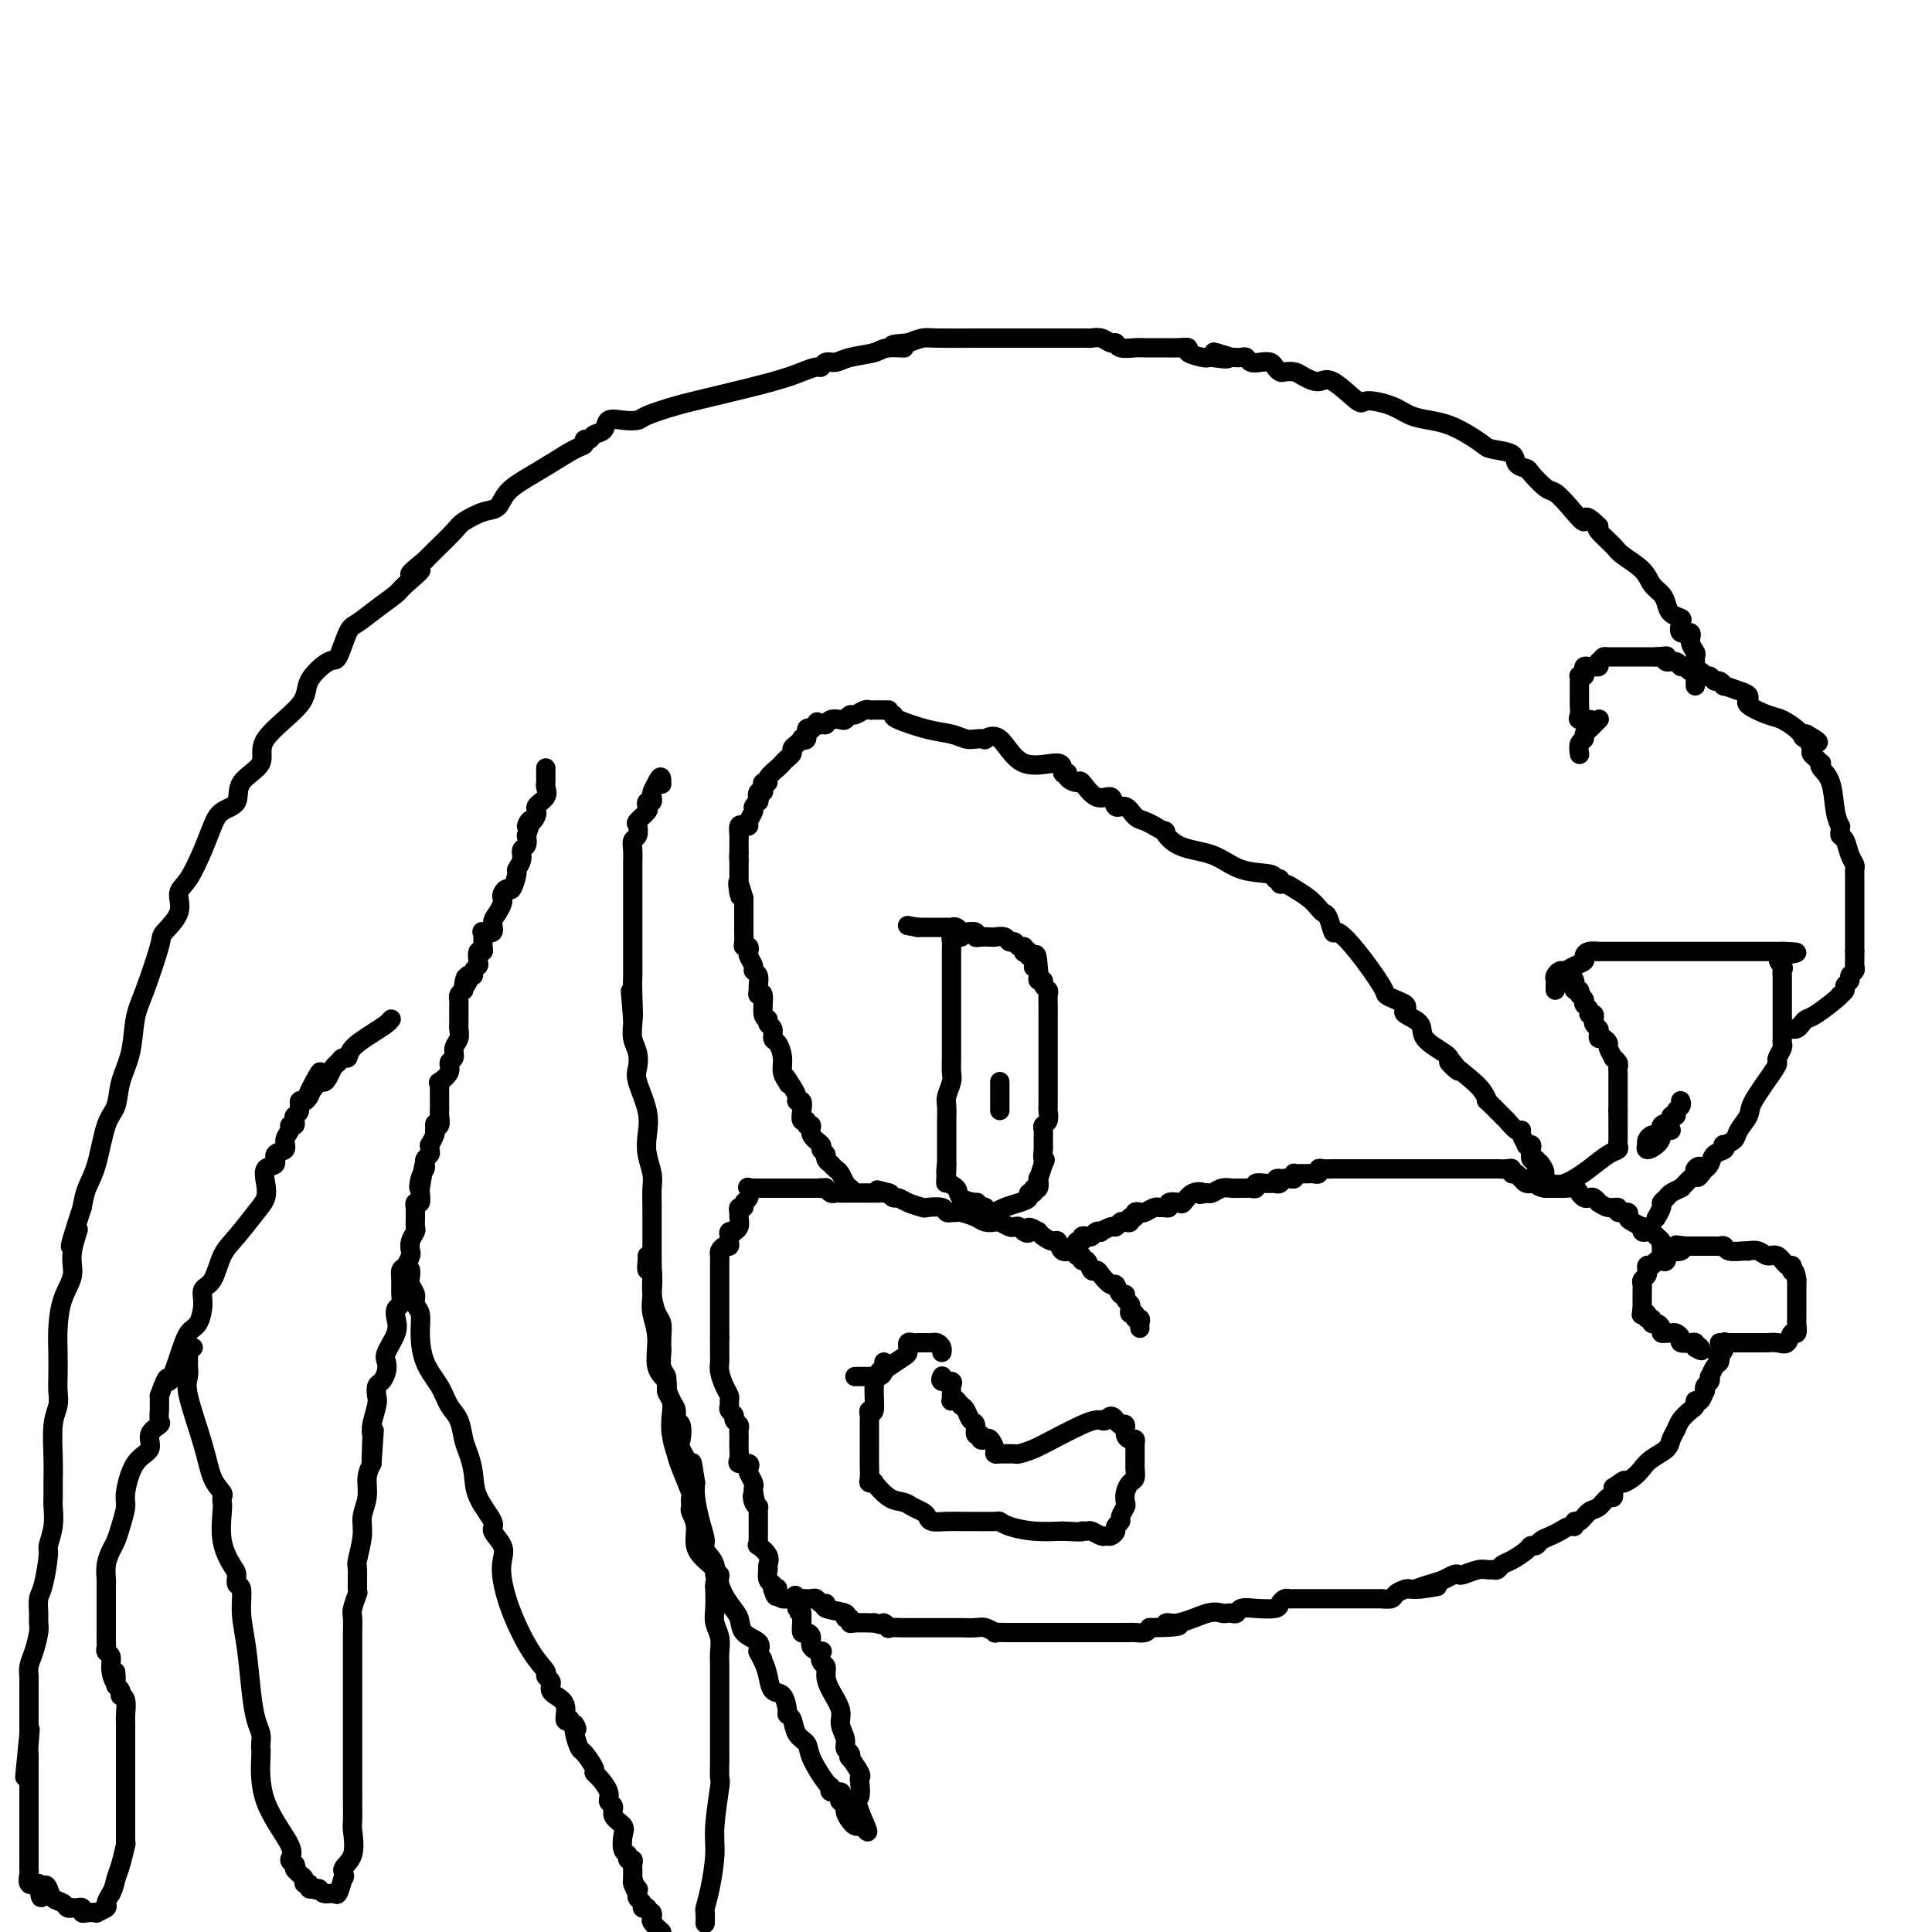 <svg viewBox='0 0 400 400' version='1.1' xmlns='http://www.w3.org/2000/svg' xmlns:xlink='http://www.w3.org/1999/xlink'><g fill='none' stroke='#000000' stroke-width='4' stroke-linecap='round' stroke-linejoin='round'><path d='M236,275c-0.032,-0.301 -0.065,-0.602 0,-1c0.065,-0.398 0.227,-0.894 0,-1c-0.227,-0.106 -0.844,0.179 -1,0c-0.156,-0.179 0.150,-0.821 0,-1c-0.150,-0.179 -0.758,0.105 -1,0c-0.242,-0.105 -0.120,-0.600 0,-1c0.120,-0.400 0.239,-0.704 0,-1c-0.239,-0.296 -0.837,-0.585 -1,-1c-0.163,-0.415 0.107,-0.955 0,-1c-0.107,-0.045 -0.592,0.404 -1,0c-0.408,-0.404 -0.739,-1.661 -1,-2c-0.261,-0.339 -0.451,0.241 -1,0c-0.549,-0.241 -1.458,-1.303 -2,-2c-0.542,-0.697 -0.719,-1.028 -1,-1c-0.281,0.028 -0.667,0.415 -1,0c-0.333,-0.415 -0.613,-1.632 -1,-2c-0.387,-0.368 -0.881,0.114 -1,0c-0.119,-0.114 0.137,-0.823 0,-1c-0.137,-0.177 -0.666,0.178 -1,0c-0.334,-0.178 -0.475,-0.888 -1,-1c-0.525,-0.112 -1.436,0.373 -2,0c-0.564,-0.373 -0.780,-1.605 -1,-2c-0.220,-0.395 -0.444,0.048 -1,0c-0.556,-0.048 -1.445,-0.585 -2,-1c-0.555,-0.415 -0.778,-0.707 -1,-1'/><path d='M215,255c-2.880,-1.718 -2.080,-0.512 -2,0c0.080,0.512 -0.560,0.330 -1,0c-0.440,-0.330 -0.680,-0.806 -1,-1c-0.320,-0.194 -0.719,-0.104 -1,0c-0.281,0.104 -0.444,0.221 -1,0c-0.556,-0.221 -1.504,-0.781 -2,-1c-0.496,-0.219 -0.538,-0.097 -1,0c-0.462,0.097 -1.343,0.170 -2,0c-0.657,-0.170 -1.089,-0.582 -2,-1c-0.911,-0.418 -2.300,-0.843 -3,-1c-0.700,-0.157 -0.710,-0.046 -1,0c-0.290,0.046 -0.859,0.026 -1,0c-0.141,-0.026 0.147,-0.059 0,0c-0.147,0.059 -0.728,0.209 -1,0c-0.272,-0.209 -0.233,-0.778 -1,-1c-0.767,-0.222 -2.338,-0.097 -3,0c-0.662,0.097 -0.415,0.167 -1,0c-0.585,-0.167 -2.002,-0.571 -3,-1c-0.998,-0.429 -1.576,-0.885 -2,-1c-0.424,-0.115 -0.692,0.110 -1,0c-0.308,-0.110 -0.654,-0.555 -1,-1'/><path d='M184,247c-4.742,-1.238 -1.098,-0.332 0,0c1.098,0.332 -0.350,0.089 -1,0c-0.650,-0.089 -0.502,-0.024 -1,0c-0.498,0.024 -1.643,0.006 -2,0c-0.357,-0.006 0.072,-0.002 0,0c-0.072,0.002 -0.645,0.000 -1,0c-0.355,-0.000 -0.490,-0.000 -1,0c-0.510,0.000 -1.393,-0.000 -2,0c-0.607,0.000 -0.936,0.001 -1,0c-0.064,-0.001 0.137,-0.004 0,0c-0.137,0.004 -0.611,0.015 -1,0c-0.389,-0.015 -0.692,-0.056 -1,0c-0.308,0.056 -0.621,0.207 -1,0c-0.379,-0.207 -0.822,-0.774 -1,-1c-0.178,-0.226 -0.089,-0.113 0,0'/><path d='M171,246c-2.190,-0.155 -1.165,-0.041 -1,0c0.165,0.041 -0.529,0.011 -1,0c-0.471,-0.011 -0.717,-0.003 -1,0c-0.283,0.003 -0.602,0.001 -1,0c-0.398,-0.001 -0.877,-0.000 -1,0c-0.123,0.000 0.108,0.000 0,0c-0.108,-0.000 -0.554,-0.000 -1,0'/><path d='M165,246c-1.030,0.000 -0.605,0.000 -1,0c-0.395,0.000 -1.611,0.000 -2,0c-0.389,-0.000 0.051,0.000 0,0c-0.051,0.000 -0.591,0.000 -1,0c-0.409,0.000 -0.688,0.000 -1,0c-0.312,0.000 -0.658,0.000 -1,0c-0.342,0.000 -0.679,0.000 -1,0c-0.321,0.000 -0.625,-0.000 -1,0c-0.375,0.000 -0.821,0.000 -1,0c-0.179,-0.000 -0.089,0.000 0,0'/><path d='M156,246c-1.636,-0.110 -1.227,-0.384 -1,0c0.227,0.384 0.271,1.427 0,2c-0.271,0.573 -0.858,0.677 -1,1c-0.142,0.323 0.159,0.864 0,1c-0.159,0.136 -0.779,-0.131 -1,0c-0.221,0.131 -0.044,0.662 0,1c0.044,0.338 -0.045,0.482 0,1c0.045,0.518 0.222,1.410 0,2c-0.222,0.590 -0.844,0.879 -1,1c-0.156,0.121 0.155,0.075 0,0c-0.155,-0.075 -0.776,-0.179 -1,0c-0.224,0.179 -0.050,0.639 0,1c0.050,0.361 -0.025,0.621 0,1c0.025,0.379 0.150,0.875 0,1c-0.150,0.125 -0.576,-0.122 -1,0c-0.424,0.122 -0.846,0.611 -1,1c-0.154,0.389 -0.041,0.677 0,1c0.041,0.323 0.011,0.682 0,1c-0.011,0.318 -0.003,0.596 0,1c0.003,0.404 0.001,0.934 0,1c-0.001,0.066 -0.000,-0.332 0,0c0.000,0.332 0.000,1.395 0,2c-0.000,0.605 -0.000,0.751 0,1c0.000,0.249 0.000,0.600 0,1c-0.000,0.400 -0.000,0.851 0,1c0.000,0.149 0.000,-0.002 0,0c-0.000,0.002 -0.000,0.158 0,1c0.000,0.842 0.000,2.370 0,3c-0.000,0.630 -0.000,0.362 0,1c0.000,0.638 0.000,2.182 0,3c-0.000,0.818 -0.000,0.909 0,1'/><path d='M149,277c0.000,2.808 0.000,1.329 0,1c-0.000,-0.329 -0.001,0.491 0,1c0.001,0.509 0.003,0.706 0,1c-0.003,0.294 -0.011,0.684 0,1c0.011,0.316 0.041,0.557 0,1c-0.041,0.443 -0.154,1.088 0,2c0.154,0.912 0.576,2.090 1,3c0.424,0.910 0.850,1.553 1,2c0.150,0.447 0.025,0.697 0,1c-0.025,0.303 0.050,0.659 0,1c-0.050,0.341 -0.224,0.669 0,1c0.224,0.331 0.845,0.666 1,1c0.155,0.334 -0.154,0.668 0,1c0.154,0.332 0.773,0.664 1,1c0.227,0.336 0.061,0.677 0,1c-0.061,0.323 -0.016,0.628 0,1c0.016,0.372 0.005,0.810 0,1c-0.005,0.190 -0.003,0.132 0,0c0.003,-0.132 0.008,-0.337 0,0c-0.008,0.337 -0.030,1.218 0,2c0.030,0.782 0.112,1.465 0,2c-0.112,0.535 -0.419,0.921 0,1c0.419,0.079 1.562,-0.147 2,0c0.438,0.147 0.170,0.669 0,1c-0.170,0.331 -0.241,0.470 0,1c0.241,0.530 0.796,1.450 1,2c0.204,0.550 0.058,0.728 0,1c-0.058,0.272 -0.029,0.636 0,1'/><path d='M156,309c1.099,5.133 0.347,1.966 0,1c-0.347,-0.966 -0.289,0.270 0,1c0.289,0.730 0.810,0.955 1,1c0.190,0.045 0.051,-0.090 0,0c-0.051,0.090 -0.014,0.405 0,1c0.014,0.595 0.004,1.468 0,2c-0.004,0.532 -0.000,0.721 0,1c0.000,0.279 -0.002,0.648 0,1c0.002,0.352 0.008,0.689 0,1c-0.008,0.311 -0.030,0.598 0,1c0.030,0.402 0.113,0.921 0,1c-0.113,0.079 -0.422,-0.282 0,0c0.422,0.282 1.576,1.207 2,2c0.424,0.793 0.117,1.455 0,2c-0.117,0.545 -0.045,0.972 0,1c0.045,0.028 0.064,-0.343 0,0c-0.064,0.343 -0.209,1.400 0,2c0.209,0.600 0.774,0.743 1,1c0.226,0.257 0.113,0.629 0,1'/><path d='M160,329c0.858,3.050 1.003,0.674 1,0c-0.003,-0.674 -0.156,0.355 0,1c0.156,0.645 0.619,0.905 1,1c0.381,0.095 0.679,0.025 1,0c0.321,-0.025 0.663,-0.007 1,0c0.337,0.007 0.668,0.001 1,0c0.332,-0.001 0.666,0.004 1,0c0.334,-0.004 0.669,-0.016 1,0c0.331,0.016 0.659,0.060 1,0c0.341,-0.060 0.695,-0.224 1,0c0.305,0.224 0.560,0.834 1,1c0.440,0.166 1.064,-0.114 1,0c-0.064,0.114 -0.816,0.623 0,1c0.816,0.377 3.200,0.623 4,1c0.800,0.377 0.014,0.886 0,1c-0.014,0.114 0.742,-0.165 1,0c0.258,0.165 0.018,0.776 0,1c-0.018,0.224 0.188,0.060 1,0c0.812,-0.060 2.232,-0.017 3,0c0.768,0.017 0.884,0.009 1,0'/><path d='M181,336c3.631,1.022 2.207,0.078 2,0c-0.207,-0.078 0.803,0.711 1,1c0.197,0.289 -0.417,0.077 0,0c0.417,-0.077 1.866,-0.021 3,0c1.134,0.021 1.953,0.006 3,0c1.047,-0.006 2.322,-0.001 3,0c0.678,0.001 0.760,0.000 1,0c0.240,-0.000 0.640,-0.000 1,0c0.360,0.000 0.681,0.000 1,0c0.319,-0.000 0.637,-0.001 1,0c0.363,0.001 0.771,0.004 1,0c0.229,-0.004 0.280,-0.015 1,0c0.720,0.015 2.109,0.057 3,0c0.891,-0.057 1.285,-0.211 2,0c0.715,0.211 1.751,0.789 2,1c0.249,0.211 -0.289,0.057 0,0c0.289,-0.057 1.405,-0.015 2,0c0.595,0.015 0.670,0.004 1,0c0.330,-0.004 0.916,-0.001 2,0c1.084,0.001 2.667,0.000 4,0c1.333,-0.000 2.415,-0.000 3,0c0.585,0.000 0.673,0.000 1,0c0.327,-0.000 0.893,0.000 1,0c0.107,-0.000 -0.246,-0.000 0,0c0.246,0.000 1.092,0.001 2,0c0.908,-0.001 1.879,-0.003 4,0c2.121,0.003 5.393,0.011 7,0c1.607,-0.011 1.548,-0.041 2,0c0.452,0.041 1.415,0.155 2,0c0.585,-0.155 0.793,-0.577 1,-1'/><path d='M238,337c9.688,-0.104 5.408,-0.865 4,-1c-1.408,-0.135 0.056,0.356 2,0c1.944,-0.356 4.366,-1.558 6,-2c1.634,-0.442 2.478,-0.122 3,0c0.522,0.122 0.722,0.047 1,0c0.278,-0.047 0.635,-0.064 1,0c0.365,0.064 0.738,0.211 1,0c0.262,-0.211 0.413,-0.778 1,-1c0.587,-0.222 1.611,-0.098 3,0c1.389,0.098 3.145,0.170 4,0c0.855,-0.170 0.809,-0.581 1,-1c0.191,-0.419 0.617,-0.844 1,-1c0.383,-0.156 0.722,-0.042 1,0c0.278,0.042 0.494,0.011 1,0c0.506,-0.011 1.302,-0.003 2,0c0.698,0.003 1.296,0.001 3,0c1.704,-0.001 4.512,-0.000 6,0c1.488,0.000 1.654,0.000 2,0c0.346,-0.000 0.871,0.000 1,0c0.129,-0.000 -0.139,-0.000 0,0c0.139,0.000 0.685,0.001 1,0c0.315,-0.001 0.398,-0.003 1,0c0.602,0.003 1.723,0.011 2,0c0.277,-0.011 -0.291,-0.041 0,0c0.291,0.041 1.440,0.155 2,0c0.560,-0.155 0.532,-0.578 1,-1c0.468,-0.422 1.434,-0.845 2,-1c0.566,-0.155 0.733,-0.044 1,0c0.267,0.044 0.633,0.022 1,0'/><path d='M293,329c8.655,-1.189 2.792,-0.161 1,0c-1.792,0.161 0.488,-0.544 2,-1c1.512,-0.456 2.257,-0.662 3,-1c0.743,-0.338 1.484,-0.809 2,-1c0.516,-0.191 0.807,-0.104 1,0c0.193,0.104 0.290,0.225 1,0c0.710,-0.225 2.035,-0.796 3,-1c0.965,-0.204 1.570,-0.043 2,0c0.430,0.043 0.686,-0.034 1,0c0.314,0.034 0.686,0.177 1,0c0.314,-0.177 0.571,-0.674 1,-1c0.429,-0.326 1.031,-0.483 2,-1c0.969,-0.517 2.304,-1.396 3,-2c0.696,-0.604 0.753,-0.935 1,-1c0.247,-0.065 0.686,0.136 1,0c0.314,-0.136 0.505,-0.610 1,-1c0.495,-0.390 1.295,-0.697 2,-1c0.705,-0.303 1.315,-0.601 2,-1c0.685,-0.399 1.443,-0.899 2,-1c0.557,-0.101 0.911,0.196 1,0c0.089,-0.196 -0.089,-0.883 0,-1c0.089,-0.117 0.444,0.338 1,0c0.556,-0.338 1.312,-1.469 2,-2c0.688,-0.531 1.308,-0.462 2,-1c0.692,-0.538 1.455,-1.683 2,-2c0.545,-0.317 0.870,0.195 1,0c0.130,-0.195 0.065,-1.098 0,-2'/><path d='M334,308c3.607,-2.512 2.126,-1.292 2,-1c-0.126,0.292 1.104,-0.344 2,-1c0.896,-0.656 1.459,-1.330 2,-2c0.541,-0.670 1.061,-1.334 2,-2c0.939,-0.666 2.297,-1.334 3,-2c0.703,-0.666 0.753,-1.330 1,-2c0.247,-0.670 0.692,-1.347 1,-2c0.308,-0.653 0.477,-1.283 1,-2c0.523,-0.717 1.398,-1.520 2,-2c0.602,-0.480 0.932,-0.635 1,-1c0.068,-0.365 -0.126,-0.938 0,-1c0.126,-0.062 0.573,0.387 1,0c0.427,-0.387 0.832,-1.611 1,-2c0.168,-0.389 0.097,0.055 0,0c-0.097,-0.055 -0.219,-0.610 0,-1c0.219,-0.390 0.780,-0.615 1,-1c0.220,-0.385 0.098,-0.929 0,-1c-0.098,-0.071 -0.170,0.332 0,0c0.170,-0.332 0.584,-1.397 1,-2c0.416,-0.603 0.833,-0.744 1,-1c0.167,-0.256 0.083,-0.628 0,-1'/><path d='M356,281c1.718,-2.911 0.512,-0.687 0,0c-0.512,0.687 -0.330,-0.161 0,-1c0.330,-0.839 0.809,-1.668 1,-2c0.191,-0.332 0.096,-0.166 0,0'/><path d='M356,278c0.364,0.000 0.729,0.000 1,0c0.271,0.000 0.450,0.000 1,0c0.550,0.000 1.471,0.000 2,0c0.529,0.000 0.668,0.000 1,0c0.332,0.000 0.859,0.000 1,0c0.141,0.000 -0.102,0.000 0,0c0.102,0.000 0.551,0.000 1,0'/><path d='M363,278c1.267,-0.000 0.934,-0.001 1,0c0.066,0.001 0.532,0.002 1,0c0.468,-0.002 0.937,-0.009 1,0c0.063,0.009 -0.281,0.032 0,0c0.281,-0.032 1.185,-0.121 2,0c0.815,0.121 1.539,0.450 2,0c0.461,-0.450 0.659,-1.679 1,-2c0.341,-0.321 0.823,0.266 1,0c0.177,-0.266 0.047,-1.384 0,-2c-0.047,-0.616 -0.013,-0.729 0,-1c0.013,-0.271 0.003,-0.699 0,-1c-0.003,-0.301 -0.001,-0.476 0,-1c0.001,-0.524 0.000,-1.397 0,-2c-0.000,-0.603 -0.000,-0.935 0,-1c0.000,-0.065 0.000,0.137 0,0c-0.000,-0.137 -0.000,-0.614 0,-1c0.000,-0.386 0.000,-0.682 0,-1c-0.000,-0.318 -0.000,-0.659 0,-1'/><path d='M372,265c-0.224,-2.173 -0.784,-2.107 -1,-2c-0.216,0.107 -0.088,0.254 0,0c0.088,-0.254 0.137,-0.909 0,-1c-0.137,-0.091 -0.461,0.382 -1,0c-0.539,-0.382 -1.293,-1.619 -2,-2c-0.707,-0.381 -1.367,0.094 -2,0c-0.633,-0.094 -1.238,-0.756 -2,-1c-0.762,-0.244 -1.682,-0.069 -2,0c-0.318,0.069 -0.036,0.033 0,0c0.036,-0.033 -0.174,-0.061 -1,0c-0.826,0.061 -2.268,0.213 -3,0c-0.732,-0.213 -0.755,-0.789 -1,-1c-0.245,-0.211 -0.713,-0.057 -1,0c-0.287,0.057 -0.391,0.015 -1,0c-0.609,-0.015 -1.721,-0.004 -2,0c-0.279,0.004 0.276,0.001 0,0c-0.276,-0.001 -1.382,-0.000 -2,0c-0.618,0.000 -0.748,0.000 -1,0c-0.252,-0.000 -0.626,-0.000 -1,0'/><path d='M349,258c-3.194,-0.368 -1.678,-0.287 -1,0c0.678,0.287 0.517,0.781 0,1c-0.517,0.219 -1.392,0.164 -2,0c-0.608,-0.164 -0.951,-0.437 -1,0c-0.049,0.437 0.194,1.585 0,2c-0.194,0.415 -0.826,0.096 -1,0c-0.174,-0.096 0.111,0.031 0,0c-0.111,-0.031 -0.619,-0.219 -1,0c-0.381,0.219 -0.637,0.846 -1,1c-0.363,0.154 -0.833,-0.166 -1,0c-0.167,0.166 -0.031,0.818 0,1c0.031,0.182 -0.044,-0.106 0,0c0.044,0.106 0.208,0.607 0,1c-0.208,0.393 -0.788,0.679 -1,1c-0.212,0.321 -0.057,0.677 0,1c0.057,0.323 0.015,0.611 0,1c-0.015,0.389 -0.004,0.878 0,1c0.004,0.122 0.001,-0.122 0,0c-0.001,0.122 -0.000,0.610 0,1c0.000,0.390 0.000,0.683 0,1c-0.000,0.317 -0.000,0.659 0,1'/><path d='M340,271c-0.220,1.636 -0.270,1.227 0,1c0.270,-0.227 0.860,-0.272 1,0c0.140,0.272 -0.169,0.860 0,1c0.169,0.140 0.815,-0.169 1,0c0.185,0.169 -0.090,0.816 0,1c0.090,0.184 0.545,-0.094 1,0c0.455,0.094 0.910,0.561 1,1c0.090,0.439 -0.183,0.849 0,1c0.183,0.151 0.824,0.043 1,0c0.176,-0.043 -0.112,-0.022 0,0c0.112,0.022 0.625,0.045 1,0c0.375,-0.045 0.612,-0.156 1,0c0.388,0.156 0.927,0.581 1,1c0.073,0.419 -0.321,0.834 0,1c0.321,0.166 1.356,0.083 2,0c0.644,-0.083 0.898,-0.167 1,0c0.102,0.167 0.051,0.583 0,1'/><path d='M351,279c1.933,1.244 1.267,0.356 1,0c-0.267,-0.356 -0.133,-0.178 0,0'/><path d='M344,259c0.000,0.000 0.000,-1.000 0,-1'/><path d='M344,258c0.048,-0.336 0.167,-0.678 0,-1c-0.167,-0.322 -0.620,-0.626 -1,-1c-0.380,-0.374 -0.689,-0.817 -1,-1c-0.311,-0.183 -0.626,-0.105 -1,0c-0.374,0.105 -0.809,0.236 -1,0c-0.191,-0.236 -0.140,-0.838 0,-1c0.140,-0.162 0.369,0.115 0,0c-0.369,-0.115 -1.337,-0.623 -2,-1c-0.663,-0.377 -1.020,-0.622 -1,-1c0.020,-0.378 0.418,-0.890 0,-1c-0.418,-0.110 -1.652,0.182 -2,0c-0.348,-0.182 0.191,-0.837 0,-1c-0.191,-0.163 -1.112,0.166 -2,0c-0.888,-0.166 -1.743,-0.828 -2,-1c-0.257,-0.172 0.086,0.147 0,0c-0.086,-0.147 -0.599,-0.761 -1,-1c-0.401,-0.239 -0.689,-0.102 -1,0c-0.311,0.102 -0.646,0.171 -1,0c-0.354,-0.171 -0.729,-0.582 -1,-1c-0.271,-0.418 -0.440,-0.844 -1,-1c-0.560,-0.156 -1.511,-0.042 -2,0c-0.489,0.042 -0.516,0.011 -1,0c-0.484,-0.011 -1.424,-0.003 -2,0c-0.576,0.003 -0.788,0.002 -1,0'/><path d='M320,246c-1.350,-0.161 -1.725,-0.564 -2,-1c-0.275,-0.436 -0.452,-0.905 -1,-1c-0.548,-0.095 -1.469,0.185 -2,0c-0.531,-0.185 -0.671,-0.834 -1,-1c-0.329,-0.166 -0.846,0.152 -1,0c-0.154,-0.152 0.054,-0.773 0,-1c-0.054,-0.227 -0.371,-0.061 -1,0c-0.629,0.061 -1.572,0.016 -2,0c-0.428,-0.016 -0.343,-0.004 -1,0c-0.657,0.004 -2.056,0.001 -3,0c-0.944,-0.001 -1.433,-0.000 -2,0c-0.567,0.000 -1.213,0.000 -2,0c-0.787,-0.000 -1.716,-0.000 -2,0c-0.284,0.000 0.079,0.000 0,0c-0.079,-0.000 -0.598,-0.000 -1,0c-0.402,0.000 -0.688,0.000 -1,0c-0.312,-0.000 -0.651,-0.000 -1,0c-0.349,0.000 -0.709,0.000 -1,0c-0.291,-0.000 -0.512,-0.000 -1,0c-0.488,0.000 -1.243,0.000 -2,0c-0.757,-0.000 -1.517,-0.000 -2,0c-0.483,0.000 -0.689,0.000 -1,0c-0.311,-0.000 -0.727,-0.000 -1,0c-0.273,0.000 -0.402,0.000 -1,0c-0.598,-0.000 -1.666,-0.000 -2,0c-0.334,0.000 0.064,0.000 0,0c-0.064,-0.000 -0.592,-0.000 -1,0c-0.408,0.000 -0.697,0.000 -1,0c-0.303,-0.000 -0.620,-0.000 -1,0c-0.380,0.000 -0.823,0.000 -1,0c-0.177,0.000 -0.089,0.000 0,0'/><path d='M282,242c-4.511,-0.000 -1.787,-0.000 -1,0c0.787,0.000 -0.363,0.000 -1,0c-0.637,-0.000 -0.761,-0.000 -1,0c-0.239,0.000 -0.592,0.000 -1,0c-0.408,-0.000 -0.870,-0.001 -1,0c-0.130,0.001 0.071,0.004 0,0c-0.071,-0.004 -0.414,-0.015 -1,0c-0.586,0.015 -1.414,0.057 -2,0c-0.586,-0.057 -0.931,-0.211 -1,0c-0.069,0.211 0.136,0.789 0,1c-0.136,0.211 -0.615,0.057 -1,0c-0.385,-0.057 -0.678,-0.016 -1,0c-0.322,0.016 -0.674,0.008 -1,0c-0.326,-0.008 -0.626,-0.016 -1,0c-0.374,0.016 -0.821,0.057 -1,0c-0.179,-0.057 -0.089,-0.211 0,0c0.089,0.211 0.178,0.788 0,1c-0.178,0.212 -0.622,0.061 -1,0c-0.378,-0.061 -0.689,-0.030 -1,0'/><path d='M266,244c-2.719,0.249 -1.516,-0.130 -1,0c0.516,0.130 0.347,0.767 0,1c-0.347,0.233 -0.871,0.061 -1,0c-0.129,-0.061 0.138,-0.013 0,0c-0.138,0.013 -0.681,-0.011 -1,0c-0.319,0.011 -0.413,0.055 -1,0c-0.587,-0.055 -1.667,-0.211 -2,0c-0.333,0.211 0.080,0.789 0,1c-0.080,0.211 -0.654,0.056 -1,0c-0.346,-0.056 -0.463,-0.011 -1,0c-0.537,0.011 -1.492,-0.011 -2,0c-0.508,0.011 -0.569,0.054 -1,0c-0.431,-0.054 -1.231,-0.207 -2,0c-0.769,0.207 -1.505,0.773 -2,1c-0.495,0.227 -0.747,0.113 -1,0'/><path d='M250,247c-2.611,0.496 -1.138,0.237 -1,0c0.138,-0.237 -1.058,-0.452 -2,0c-0.942,0.452 -1.628,1.571 -2,2c-0.372,0.429 -0.429,0.168 -1,0c-0.571,-0.168 -1.658,-0.242 -2,0c-0.342,0.242 0.059,0.801 0,1c-0.059,0.199 -0.579,0.040 -1,0c-0.421,-0.040 -0.744,0.041 -1,0c-0.256,-0.041 -0.446,-0.203 -1,0c-0.554,0.203 -1.473,0.771 -2,1c-0.527,0.229 -0.662,0.118 -1,0c-0.338,-0.118 -0.878,-0.241 -1,0c-0.122,0.241 0.175,0.848 0,1c-0.175,0.152 -0.821,-0.151 -1,0c-0.179,0.151 0.108,0.758 0,1c-0.108,0.242 -0.611,0.121 -1,0c-0.389,-0.121 -0.664,-0.242 -1,0c-0.336,0.242 -0.734,0.849 -1,1c-0.266,0.151 -0.400,-0.152 -1,0c-0.600,0.152 -1.666,0.759 -2,1c-0.334,0.241 0.064,0.116 0,0c-0.064,-0.116 -0.591,-0.223 -1,0c-0.409,0.223 -0.702,0.777 -1,1c-0.298,0.223 -0.602,0.115 -1,0c-0.398,-0.115 -0.890,-0.237 -1,0c-0.110,0.237 0.163,0.833 0,1c-0.163,0.167 -0.761,-0.095 -1,0c-0.239,0.095 -0.120,0.548 0,1'/><path d='M223,258c-4.422,1.711 -1.978,0.489 -1,0c0.978,-0.489 0.489,-0.244 0,0'/><path d='M176,246c0.000,0.000 0.100,0.100 0.1,0.1'/><path d='M176.1,246.1c-0.230,0.061 -0.856,0.165 -1.1,-0.1c-0.244,-0.265 -0.108,-0.898 0,-1c0.108,-0.102 0.188,0.327 0,0c-0.188,-0.327 -0.643,-1.411 -1,-2c-0.357,-0.589 -0.616,-0.683 -1,-1c-0.384,-0.317 -0.892,-0.859 -1,-1c-0.108,-0.141 0.183,0.118 0,0c-0.183,-0.118 -0.842,-0.611 -1,-1c-0.158,-0.389 0.183,-0.672 0,-1c-0.183,-0.328 -0.890,-0.700 -1,-1c-0.110,-0.300 0.378,-0.530 0,-1c-0.378,-0.470 -1.622,-1.182 -2,-2c-0.378,-0.818 0.109,-1.741 0,-2c-0.109,-0.259 -0.813,0.147 -1,0c-0.187,-0.147 0.142,-0.848 0,-1c-0.142,-0.152 -0.755,0.244 -1,0c-0.245,-0.244 -0.121,-1.129 0,-2c0.121,-0.871 0.239,-1.728 0,-2c-0.239,-0.272 -0.833,0.042 -1,0c-0.167,-0.042 0.095,-0.441 0,-1c-0.095,-0.559 -0.548,-1.280 -1,-2'/><path d='M164,225c-2.115,-3.513 -1.354,-1.747 -1,-1c0.354,0.747 0.301,0.475 0,0c-0.301,-0.475 -0.850,-1.153 -1,-2c-0.150,-0.847 0.099,-1.862 0,-3c-0.099,-1.138 -0.547,-2.400 -1,-3c-0.453,-0.600 -0.910,-0.539 -1,-1c-0.090,-0.461 0.187,-1.445 0,-2c-0.187,-0.555 -0.839,-0.680 -1,-1c-0.161,-0.320 0.167,-0.835 0,-1c-0.167,-0.165 -0.830,0.020 -1,-1c-0.170,-1.020 0.152,-3.247 0,-4c-0.152,-0.753 -0.777,-0.033 -1,0c-0.223,0.033 -0.045,-0.620 0,-1c0.045,-0.380 -0.044,-0.487 0,-1c0.044,-0.513 0.222,-1.433 0,-2c-0.222,-0.567 -0.843,-0.783 -1,-1c-0.157,-0.217 0.150,-0.436 0,-1c-0.150,-0.564 -0.758,-1.474 -1,-2c-0.242,-0.526 -0.117,-0.670 0,-1c0.117,-0.330 0.228,-0.848 0,-1c-0.228,-0.152 -0.793,0.061 -1,0c-0.207,-0.061 -0.055,-0.397 0,-1c0.055,-0.603 0.015,-1.472 0,-2c-0.015,-0.528 -0.004,-0.715 0,-1c0.004,-0.285 0.001,-0.668 0,-1c-0.001,-0.332 -0.000,-0.614 0,-1c0.000,-0.386 0.000,-0.877 0,-1c-0.000,-0.123 -0.000,0.122 0,0c0.000,-0.122 0.000,-0.610 0,-1c-0.000,-0.390 -0.000,-0.683 0,-1c0.000,-0.317 0.000,-0.659 0,-1'/><path d='M154,186c-1.774,-6.212 -1.207,-2.242 -1,-1c0.207,1.242 0.056,-0.245 0,-1c-0.056,-0.755 -0.015,-0.780 0,-1c0.015,-0.220 0.004,-0.636 0,-1c-0.004,-0.364 -0.001,-0.675 0,-1c0.001,-0.325 0.000,-0.664 0,-1c-0.000,-0.336 -0.000,-0.667 0,-1c0.000,-0.333 0.000,-0.666 0,-1'/><path d='M153,178c-0.155,-1.421 -0.042,-0.972 0,-1c0.042,-0.028 0.011,-0.531 0,-1c-0.011,-0.469 -0.004,-0.904 0,-1c0.004,-0.096 0.004,0.146 0,0c-0.004,-0.146 -0.011,-0.680 0,-1c0.011,-0.320 0.040,-0.428 0,-1c-0.040,-0.572 -0.150,-1.610 0,-2c0.150,-0.390 0.561,-0.132 1,0c0.439,0.132 0.906,0.137 1,0c0.094,-0.137 -0.185,-0.415 0,-1c0.185,-0.585 0.833,-1.476 1,-2c0.167,-0.524 -0.147,-0.679 0,-1c0.147,-0.321 0.756,-0.806 1,-1c0.244,-0.194 0.122,-0.097 0,0'/><path d='M157,166c0.635,-2.019 0.221,-1.067 0,-1c-0.221,0.067 -0.251,-0.752 0,-1c0.251,-0.248 0.783,0.075 1,0c0.217,-0.075 0.117,-0.549 0,-1c-0.117,-0.451 -0.253,-0.880 0,-1c0.253,-0.120 0.894,0.070 1,0c0.106,-0.070 -0.321,-0.400 0,-1c0.321,-0.600 1.392,-1.470 2,-2c0.608,-0.530 0.754,-0.719 1,-1c0.246,-0.281 0.592,-0.653 1,-1c0.408,-0.347 0.879,-0.668 1,-1c0.121,-0.332 -0.107,-0.675 0,-1c0.107,-0.325 0.550,-0.630 1,-1c0.450,-0.370 0.908,-0.803 1,-1c0.092,-0.197 -0.182,-0.156 0,0c0.182,0.156 0.818,0.427 1,0c0.182,-0.427 -0.091,-1.550 0,-2c0.091,-0.450 0.545,-0.225 1,0'/><path d='M168,151c1.882,-2.543 1.085,-1.400 1,-1c-0.085,0.400 0.540,0.056 1,0c0.460,-0.056 0.753,0.177 1,0c0.247,-0.177 0.446,-0.764 1,-1c0.554,-0.236 1.461,-0.119 2,0c0.539,0.119 0.708,0.242 1,0c0.292,-0.242 0.707,-0.850 1,-1c0.293,-0.150 0.463,0.156 1,0c0.537,-0.156 1.440,-0.774 2,-1c0.560,-0.226 0.777,-0.061 1,0c0.223,0.061 0.451,0.016 1,0c0.549,-0.016 1.417,-0.004 2,0c0.583,0.004 0.881,0.001 1,0c0.119,-0.001 0.060,-0.001 0,0'/><path d='M185,148c-0.126,0.218 -0.253,0.437 1,1c1.253,0.563 3.885,1.471 6,2c2.115,0.529 3.713,0.679 5,1c1.287,0.321 2.262,0.813 3,1c0.738,0.187 1.239,0.070 2,0c0.761,-0.070 1.781,-0.091 2,0c0.219,0.091 -0.363,0.295 0,0c0.363,-0.295 1.671,-1.089 3,0c1.329,1.089 2.680,4.060 5,5c2.320,0.940 5.610,-0.150 7,0c1.390,0.150 0.882,1.540 1,2c0.118,0.460 0.863,-0.008 1,0c0.137,0.008 -0.335,0.494 0,1c0.335,0.506 1.475,1.033 2,1c0.525,-0.033 0.434,-0.627 1,0c0.566,0.627 1.790,2.476 3,3c1.210,0.524 2.407,-0.277 3,0c0.593,0.277 0.583,1.633 1,2c0.417,0.367 1.261,-0.255 2,0c0.739,0.255 1.373,1.388 2,2c0.627,0.612 1.246,0.703 2,1c0.754,0.297 1.644,0.799 2,1c0.356,0.201 0.178,0.100 0,0'/><path d='M239,171c3.459,2.076 2.108,0.765 2,1c-0.108,0.235 1.028,2.014 3,3c1.972,0.986 4.781,1.177 7,2c2.219,0.823 3.848,2.277 6,3c2.152,0.723 4.828,0.715 6,1c1.172,0.285 0.841,0.863 1,1c0.159,0.137 0.809,-0.168 1,0c0.191,0.168 -0.075,0.808 0,1c0.075,0.192 0.492,-0.064 1,0c0.508,0.064 1.106,0.449 2,1c0.894,0.551 2.085,1.270 3,2c0.915,0.730 1.553,1.472 2,2c0.447,0.528 0.704,0.844 1,1c0.296,0.156 0.630,0.154 1,1c0.370,0.846 0.777,2.541 1,3c0.223,0.459 0.261,-0.319 1,0c0.739,0.319 2.177,1.735 4,4c1.823,2.265 4.030,5.381 5,7c0.970,1.619 0.702,1.743 1,2c0.298,0.257 1.163,0.649 2,1c0.837,0.351 1.646,0.663 2,1c0.354,0.337 0.253,0.699 0,1c-0.253,0.301 -0.656,0.539 0,1c0.656,0.461 2.372,1.143 3,2c0.628,0.857 0.168,1.890 1,3c0.832,1.110 2.955,2.298 4,3c1.045,0.702 1.012,0.920 1,1c-0.012,0.080 -0.003,0.023 0,0c0.003,-0.023 0.002,-0.011 0,0'/><path d='M300,219c4.287,5.189 0.505,1.661 0,1c-0.505,-0.661 2.268,1.547 4,3c1.732,1.453 2.424,2.153 3,3c0.576,0.847 1.036,1.842 1,2c-0.036,0.158 -0.570,-0.522 0,0c0.570,0.522 2.243,2.247 3,3c0.757,0.753 0.599,0.535 1,1c0.401,0.465 1.360,1.613 2,2c0.640,0.387 0.960,0.012 1,0c0.040,-0.012 -0.199,0.338 0,1c0.199,0.662 0.837,1.635 1,2c0.163,0.365 -0.149,0.121 0,0c0.149,-0.121 0.758,-0.121 1,0c0.242,0.121 0.116,0.362 0,1c-0.116,0.638 -0.224,1.672 0,2c0.224,0.328 0.778,-0.049 1,0c0.222,0.049 0.111,0.525 0,1'/><path d='M318,241c3.007,3.355 1.524,0.741 1,0c-0.524,-0.741 -0.089,0.389 0,1c0.089,0.611 -0.168,0.703 0,1c0.168,0.297 0.762,0.799 1,1c0.238,0.201 0.119,0.100 0,0'/><path d='M315,244c0.303,0.423 0.606,0.845 1,1c0.394,0.155 0.879,0.042 1,0c0.121,-0.042 -0.124,-0.012 0,0c0.124,0.012 0.615,0.005 1,0c0.385,-0.005 0.665,-0.010 1,0c0.335,0.010 0.726,0.034 1,0c0.274,-0.034 0.431,-0.128 1,0c0.569,0.128 1.550,0.476 3,0c1.450,-0.476 3.369,-1.777 5,-3c1.631,-1.223 2.973,-2.368 4,-3c1.027,-0.632 1.739,-0.751 2,-1c0.261,-0.249 0.070,-0.629 0,-1c-0.070,-0.371 -0.019,-0.732 0,-1c0.019,-0.268 0.005,-0.443 0,-1c-0.005,-0.557 -0.001,-1.496 0,-2c0.001,-0.504 0.000,-0.573 0,-1c-0.000,-0.427 -0.000,-1.214 0,-2'/><path d='M335,230c-0.000,-1.258 -0.000,-0.904 0,-1c0.000,-0.096 0.000,-0.641 0,-1c-0.000,-0.359 -0.000,-0.530 0,-1c0.000,-0.470 0.001,-1.239 0,-2c-0.001,-0.761 -0.004,-1.515 0,-2c0.004,-0.485 0.016,-0.703 0,-1c-0.016,-0.297 -0.061,-0.675 0,-1c0.061,-0.325 0.227,-0.598 0,-1c-0.227,-0.402 -0.848,-0.935 -1,-1c-0.152,-0.065 0.166,0.337 0,0c-0.166,-0.337 -0.815,-1.414 -1,-2c-0.185,-0.586 0.095,-0.682 0,-1c-0.095,-0.318 -0.565,-0.858 -1,-1c-0.435,-0.142 -0.834,0.116 -1,0c-0.166,-0.116 -0.097,-0.604 0,-1c0.097,-0.396 0.223,-0.698 0,-1c-0.223,-0.302 -0.796,-0.602 -1,-1c-0.204,-0.398 -0.040,-0.894 0,-1c0.040,-0.106 -0.046,0.179 0,0c0.046,-0.179 0.222,-0.821 0,-1c-0.222,-0.179 -0.843,0.107 -1,0c-0.157,-0.107 0.150,-0.606 0,-1c-0.150,-0.394 -0.757,-0.684 -1,-1c-0.243,-0.316 -0.121,-0.658 0,-1'/><path d='M328,207c-1.326,-2.173 -1.139,-1.107 -1,-1c0.139,0.107 0.232,-0.746 0,-1c-0.232,-0.254 -0.787,0.090 -1,0c-0.213,-0.090 -0.082,-0.612 0,-1c0.082,-0.388 0.115,-0.640 0,-1c-0.115,-0.360 -0.377,-0.828 -1,-1c-0.623,-0.172 -1.607,-0.049 -2,0c-0.393,0.049 -0.197,0.025 0,0'/><path d='M322,205c-0.007,-0.331 -0.014,-0.662 0,-1c0.014,-0.338 0.048,-0.682 0,-1c-0.048,-0.318 -0.177,-0.610 0,-1c0.177,-0.390 0.660,-0.878 1,-1c0.340,-0.122 0.537,0.121 1,0c0.463,-0.121 1.190,-0.607 2,-1c0.810,-0.393 1.701,-0.694 2,-1c0.299,-0.306 0.006,-0.618 0,-1c-0.006,-0.382 0.275,-0.834 1,-1c0.725,-0.166 1.896,-0.044 2,0c0.104,0.044 -0.857,0.012 0,0c0.857,-0.012 3.534,-0.003 7,0c3.466,0.003 7.723,0.001 12,0c4.277,-0.001 8.575,-0.000 12,0c3.425,0.000 5.979,0.000 7,0c1.021,-0.000 0.511,-0.000 0,0'/><path d='M369,197c5.879,0.118 1.575,0.412 0,1c-1.575,0.588 -0.422,1.471 0,2c0.422,0.529 0.113,0.705 0,1c-0.113,0.295 -0.030,0.710 0,1c0.030,0.290 0.008,0.457 0,1c-0.008,0.543 -0.002,1.463 0,2c0.002,0.537 0.001,0.689 0,1c-0.001,0.311 -0.000,0.779 0,1c0.000,0.221 0.000,0.196 0,1c-0.000,0.804 0.000,2.439 0,3c-0.000,0.561 -0.000,0.048 0,0c0.000,-0.048 0.001,0.367 0,1c-0.001,0.633 -0.004,1.483 0,2c0.004,0.517 0.015,0.702 0,1c-0.015,0.298 -0.056,0.709 0,1c0.056,0.291 0.211,0.462 0,1c-0.211,0.538 -0.787,1.441 -1,2c-0.213,0.559 -0.064,0.772 0,1c0.064,0.228 0.044,0.470 -1,2c-1.044,1.530 -3.110,4.347 -4,6c-0.890,1.653 -0.603,2.141 -1,3c-0.397,0.859 -1.478,2.090 -2,3c-0.522,0.910 -0.486,1.500 -1,2c-0.514,0.500 -1.577,0.911 -2,1c-0.423,0.089 -0.207,-0.145 0,0c0.207,0.145 0.406,0.668 0,1c-0.406,0.332 -1.417,0.474 -2,1c-0.583,0.526 -0.738,1.436 -1,2c-0.262,0.564 -0.631,0.782 -1,1'/><path d='M353,242c-2.483,3.416 -1.190,0.957 -1,0c0.190,-0.957 -0.723,-0.410 -1,0c-0.277,0.410 0.083,0.685 0,1c-0.083,0.315 -0.609,0.672 -1,1c-0.391,0.328 -0.648,0.627 -1,1c-0.352,0.373 -0.801,0.821 -1,1c-0.199,0.179 -0.148,0.090 0,0c0.148,-0.090 0.395,-0.180 0,0c-0.395,0.180 -1.430,0.630 -2,1c-0.570,0.370 -0.675,0.660 -1,1c-0.325,0.340 -0.871,0.730 -1,1c-0.129,0.270 0.157,0.419 0,1c-0.157,0.581 -0.759,1.595 -1,2c-0.241,0.405 -0.120,0.203 0,0'/><path d='M329,149c0.226,-0.016 0.453,-0.032 0,0c-0.453,0.032 -1.585,0.111 -2,0c-0.415,-0.111 -0.111,-0.411 0,-1c0.111,-0.589 0.030,-1.467 0,-2c-0.030,-0.533 -0.008,-0.720 0,-1c0.008,-0.280 0.002,-0.653 0,-1c-0.002,-0.347 -0.002,-0.668 0,-1c0.002,-0.332 0.004,-0.677 0,-1c-0.004,-0.323 -0.015,-0.625 0,-1c0.015,-0.375 0.056,-0.822 0,-1c-0.056,-0.178 -0.208,-0.086 0,0c0.208,0.086 0.776,0.166 1,0c0.224,-0.166 0.102,-0.580 0,-1c-0.102,-0.420 -0.185,-0.847 0,-1c0.185,-0.153 0.637,-0.031 1,0c0.363,0.031 0.636,-0.030 1,0c0.364,0.030 0.818,0.151 1,0c0.182,-0.151 0.091,-0.576 0,-1'/><path d='M331,137c0.796,-0.691 0.787,-0.917 1,-1c0.213,-0.083 0.649,-0.022 1,0c0.351,0.022 0.618,0.006 1,0c0.382,-0.006 0.878,-0.002 1,0c0.122,0.002 -0.129,0.000 0,0c0.129,-0.000 0.637,-0.000 1,0c0.363,0.000 0.582,0.000 1,0c0.418,-0.000 1.036,-0.000 2,0c0.964,0.000 2.276,0.000 3,0c0.724,-0.000 0.862,-0.000 1,0'/><path d='M343,136c2.339,-0.220 2.185,-0.270 2,0c-0.185,0.270 -0.401,0.861 0,1c0.401,0.139 1.421,-0.174 2,0c0.579,0.174 0.718,0.835 1,1c0.282,0.165 0.705,-0.167 1,0c0.295,0.167 0.460,0.833 1,1c0.540,0.167 1.454,-0.167 2,0c0.546,0.167 0.725,0.833 1,1c0.275,0.167 0.646,-0.166 1,0c0.354,0.166 0.693,0.832 1,1c0.307,0.168 0.584,-0.163 1,0c0.416,0.163 0.973,0.818 1,1c0.027,0.182 -0.475,-0.109 0,0c0.475,0.109 1.928,0.620 3,1c1.072,0.380 1.764,0.631 2,1c0.236,0.369 0.015,0.857 0,1c-0.015,0.143 0.174,-0.060 0,0c-0.174,0.060 -0.713,0.384 0,1c0.713,0.616 2.677,1.524 4,2c1.323,0.476 2.004,0.519 3,1c0.996,0.481 2.307,1.399 3,2c0.693,0.601 0.770,0.886 1,1c0.230,0.114 0.615,0.057 1,0'/><path d='M374,152c4.813,2.731 1.345,1.557 0,1c-1.345,-0.557 -0.567,-0.499 0,0c0.567,0.499 0.923,1.440 1,2c0.077,0.560 -0.125,0.741 0,1c0.125,0.259 0.576,0.597 1,1c0.424,0.403 0.820,0.870 1,1c0.180,0.130 0.143,-0.077 0,0c-0.143,0.077 -0.392,0.436 0,1c0.392,0.564 1.426,1.331 2,3c0.574,1.669 0.689,4.240 1,6c0.311,1.760 0.818,2.707 1,3c0.182,0.293 0.037,-0.070 0,0c-0.037,0.070 0.032,0.572 0,1c-0.032,0.428 -0.166,0.783 0,1c0.166,0.217 0.633,0.296 1,1c0.367,0.704 0.634,2.034 1,3c0.366,0.966 0.830,1.568 1,2c0.170,0.432 0.046,0.693 0,1c-0.046,0.307 -0.012,0.661 0,1c0.012,0.339 0.003,0.663 0,1c-0.003,0.337 -0.001,0.687 0,1c0.001,0.313 0.000,0.588 0,1c-0.000,0.412 -0.000,0.961 0,2c0.000,1.039 0.000,2.570 0,3c-0.000,0.430 -0.000,-0.239 0,0c0.000,0.239 0.000,1.386 0,2c-0.000,0.614 -0.000,0.695 0,1c0.000,0.305 0.000,0.834 0,1c-0.000,0.166 -0.000,-0.032 0,0c0.000,0.032 0.000,0.295 0,1c-0.000,0.705 -0.000,1.853 0,3'/><path d='M384,197c-0.001,2.809 -0.004,1.330 0,1c0.004,-0.330 0.016,0.489 0,1c-0.016,0.511 -0.061,0.714 0,1c0.061,0.286 0.228,0.654 0,1c-0.228,0.346 -0.849,0.671 -1,1c-0.151,0.329 0.170,0.662 0,1c-0.170,0.338 -0.830,0.680 -1,1c-0.170,0.320 0.151,0.618 0,1c-0.151,0.382 -0.776,0.848 -1,1c-0.224,0.152 -0.049,-0.009 0,0c0.049,0.009 -0.028,0.188 -1,1c-0.972,0.812 -2.839,2.256 -4,3c-1.161,0.744 -1.618,0.788 -2,1c-0.382,0.212 -0.690,0.593 -1,1c-0.310,0.407 -0.622,0.840 -1,1c-0.378,0.160 -0.822,0.046 -1,0c-0.178,-0.046 -0.089,-0.023 0,0'/><path d='M331,149c0.092,-0.089 0.183,-0.178 0,0c-0.183,0.178 -0.641,0.624 -1,1c-0.359,0.376 -0.618,0.683 -1,1c-0.382,0.317 -0.887,0.646 -1,1c-0.113,0.354 0.166,0.734 0,1c-0.166,0.266 -0.775,0.418 -1,1c-0.225,0.582 -0.064,1.595 0,2c0.064,0.405 0.032,0.203 0,0'/><path d='M351,142c-0.000,-0.900 -0.000,-1.799 0,-2c0.000,-0.201 0.001,0.298 0,0c-0.001,-0.298 -0.005,-1.392 0,-2c0.005,-0.608 0.017,-0.731 0,-1c-0.017,-0.269 -0.065,-0.683 0,-1c0.065,-0.317 0.241,-0.536 0,-1c-0.241,-0.464 -0.900,-1.171 -1,-2c-0.100,-0.829 0.359,-1.779 0,-2c-0.359,-0.221 -1.535,0.289 -2,0c-0.465,-0.289 -0.218,-1.376 0,-2c0.218,-0.624 0.406,-0.785 0,-1c-0.406,-0.215 -1.405,-0.483 -2,-1c-0.595,-0.517 -0.786,-1.283 -1,-2c-0.214,-0.717 -0.450,-1.384 -1,-2c-0.550,-0.616 -1.412,-1.181 -2,-2c-0.588,-0.819 -0.901,-1.894 -2,-3c-1.099,-1.106 -2.985,-2.245 -4,-3c-1.015,-0.755 -1.158,-1.126 -2,-2c-0.842,-0.874 -2.383,-2.250 -3,-3c-0.617,-0.750 -0.308,-0.875 0,-1'/><path d='M331,109c-3.480,-3.496 -2.681,-1.234 -3,-1c-0.319,0.234 -1.758,-1.558 -3,-3c-1.242,-1.442 -2.288,-2.532 -3,-3c-0.712,-0.468 -1.091,-0.314 -2,-1c-0.909,-0.686 -2.348,-2.211 -3,-3c-0.652,-0.789 -0.516,-0.840 -1,-1c-0.484,-0.160 -1.588,-0.427 -2,-1c-0.412,-0.573 -0.133,-1.453 -1,-2c-0.867,-0.547 -2.881,-0.763 -4,-1c-1.119,-0.237 -1.342,-0.496 -2,-1c-0.658,-0.504 -1.752,-1.251 -3,-2c-1.248,-0.749 -2.650,-1.498 -4,-2c-1.350,-0.502 -2.648,-0.757 -4,-1c-1.352,-0.243 -2.757,-0.473 -4,-1c-1.243,-0.527 -2.324,-1.352 -4,-2c-1.676,-0.648 -3.947,-1.119 -5,-1c-1.053,0.119 -0.887,0.827 -2,0c-1.113,-0.827 -3.506,-3.188 -5,-4c-1.494,-0.812 -2.088,-0.073 -3,0c-0.912,0.073 -2.142,-0.519 -3,-1c-0.858,-0.481 -1.342,-0.851 -2,-1c-0.658,-0.149 -1.488,-0.079 -2,0c-0.512,0.079 -0.704,0.166 -1,0c-0.296,-0.166 -0.695,-0.584 -1,-1c-0.305,-0.416 -0.515,-0.829 -1,-1c-0.485,-0.171 -1.246,-0.098 -2,0c-0.754,0.098 -1.501,0.222 -2,0c-0.499,-0.222 -0.750,-0.791 -1,-1c-0.250,-0.209 -0.500,-0.060 -1,0c-0.500,0.060 -1.250,0.030 -2,0'/><path d='M255,74c-7.021,-2.167 -2.075,-0.583 -1,0c1.075,0.583 -1.721,0.167 -3,0c-1.279,-0.167 -1.042,-0.083 -1,0c0.042,0.083 -0.112,0.166 -1,0c-0.888,-0.166 -2.511,-0.580 -3,-1c-0.489,-0.420 0.155,-0.845 0,-1c-0.155,-0.155 -1.110,-0.040 -2,0c-0.890,0.040 -1.716,0.007 -3,0c-1.284,-0.007 -3.026,0.013 -4,0c-0.974,-0.013 -1.181,-0.060 -2,0c-0.819,0.060 -2.251,0.226 -3,0c-0.749,-0.226 -0.815,-0.845 -1,-1c-0.185,-0.155 -0.487,0.155 -1,0c-0.513,-0.155 -1.235,-0.773 -2,-1c-0.765,-0.227 -1.572,-0.061 -2,0c-0.428,0.061 -0.478,0.016 -1,0c-0.522,-0.016 -1.517,-0.004 -2,0c-0.483,0.004 -0.452,0.001 -1,0c-0.548,-0.001 -1.673,-0.000 -2,0c-0.327,0.000 0.145,0.000 0,0c-0.145,-0.000 -0.907,-0.000 -2,0c-1.093,0.000 -2.516,0.000 -3,0c-0.484,-0.000 -0.027,0.000 0,0c0.027,-0.000 -0.376,-0.000 -1,0c-0.624,0.000 -1.469,0.000 -2,0c-0.531,-0.000 -0.746,-0.001 -1,0c-0.254,0.001 -0.546,0.003 -2,0c-1.454,-0.003 -4.070,-0.011 -7,0c-2.930,0.011 -6.173,0.041 -8,0c-1.827,-0.041 -2.236,-0.155 -3,0c-0.764,0.155 -1.882,0.577 -3,1'/><path d='M188,71c-6.262,0.394 -1.918,0.880 -1,1c0.918,0.120 -1.589,-0.127 -3,0c-1.411,0.127 -1.726,0.626 -3,1c-1.274,0.374 -3.506,0.621 -5,1c-1.494,0.379 -2.251,0.889 -3,1c-0.749,0.111 -1.491,-0.175 -2,0c-0.509,0.175 -0.784,0.813 -1,1c-0.216,0.187 -0.372,-0.077 -1,0c-0.628,0.077 -1.727,0.497 -3,1c-1.273,0.503 -2.721,1.091 -6,2c-3.279,0.909 -8.390,2.139 -12,3c-3.610,0.861 -5.721,1.353 -8,2c-2.279,0.647 -4.728,1.448 -6,2c-1.272,0.552 -1.367,0.854 -2,1c-0.633,0.146 -1.804,0.134 -3,0c-1.196,-0.134 -2.415,-0.391 -3,0c-0.585,0.391 -0.534,1.429 -1,2c-0.466,0.571 -1.449,0.676 -2,1c-0.551,0.324 -0.670,0.866 -1,1c-0.330,0.134 -0.870,-0.141 -1,0c-0.130,0.141 0.152,0.698 0,1c-0.152,0.302 -0.736,0.351 -2,1c-1.264,0.649 -3.208,1.899 -5,3c-1.792,1.101 -3.433,2.053 -5,3c-1.567,0.947 -3.061,1.890 -4,3c-0.939,1.110 -1.323,2.388 -2,3c-0.677,0.612 -1.648,0.559 -3,1c-1.352,0.441 -3.084,1.376 -4,2c-0.916,0.624 -1.016,0.937 -2,2c-0.984,1.063 -2.853,2.875 -4,4c-1.147,1.125 -1.574,1.562 -2,2'/><path d='M88,116c-5.942,4.780 -1.798,2.230 -1,2c0.798,-0.230 -1.750,1.860 -3,3c-1.250,1.140 -1.203,1.329 -2,2c-0.797,0.671 -2.438,1.823 -4,3c-1.562,1.177 -3.046,2.380 -4,3c-0.954,0.620 -1.377,0.659 -2,2c-0.623,1.341 -1.447,3.985 -2,5c-0.553,1.015 -0.834,0.399 -2,1c-1.166,0.601 -3.217,2.417 -4,4c-0.783,1.583 -0.298,2.931 -2,5c-1.702,2.069 -5.590,4.857 -7,7c-1.410,2.143 -0.342,3.640 -1,5c-0.658,1.360 -3.043,2.584 -4,4c-0.957,1.416 -0.486,3.023 -1,4c-0.514,0.977 -2.013,1.324 -3,2c-0.987,0.676 -1.463,1.681 -2,3c-0.537,1.319 -1.136,2.952 -2,5c-0.864,2.048 -1.994,4.510 -3,6c-1.006,1.490 -1.887,2.008 -2,3c-0.113,0.992 0.541,2.457 0,4c-0.541,1.543 -2.276,3.163 -3,4c-0.724,0.837 -0.436,0.890 -1,3c-0.564,2.110 -1.982,6.277 -3,9c-1.018,2.723 -1.638,4.002 -2,6c-0.362,1.998 -0.467,4.715 -1,7c-0.533,2.285 -1.494,4.137 -2,6c-0.506,1.863 -0.555,3.737 -1,5c-0.445,1.263 -1.284,1.916 -2,4c-0.716,2.084 -1.308,5.600 -2,8c-0.692,2.400 -1.483,3.686 -2,5c-0.517,1.314 -0.758,2.657 -1,4'/><path d='M17,250c-4.335,13.176 -1.673,6.617 -1,5c0.673,-1.617 -0.643,1.707 -1,4c-0.357,2.293 0.244,3.555 0,5c-0.244,1.445 -1.334,3.072 -2,5c-0.666,1.928 -0.910,4.158 -1,6c-0.090,1.842 -0.028,3.298 0,5c0.028,1.702 0.022,3.651 0,5c-0.022,1.349 -0.058,2.097 0,3c0.058,0.903 0.212,1.961 0,3c-0.212,1.039 -0.789,2.059 -1,4c-0.211,1.941 -0.055,4.805 0,7c0.055,2.195 0.011,3.723 0,5c-0.011,1.277 0.012,2.302 0,3c-0.012,0.698 -0.059,1.069 0,2c0.059,0.931 0.222,2.422 0,4c-0.222,1.578 -0.830,3.241 -1,4c-0.170,0.759 0.098,0.612 0,2c-0.098,1.388 -0.561,4.309 -1,6c-0.439,1.691 -0.852,2.150 -1,3c-0.148,0.850 -0.029,2.089 0,3c0.029,0.911 -0.031,1.492 0,2c0.031,0.508 0.152,0.944 0,2c-0.152,1.056 -0.577,2.734 -1,4c-0.423,1.266 -0.846,2.120 -1,3c-0.154,0.880 -0.041,1.786 0,2c0.041,0.214 0.011,-0.262 0,0c-0.011,0.262 -0.003,1.264 0,2c0.003,0.736 0.001,1.208 0,2c-0.001,0.792 -0.000,1.906 0,3c0.000,1.094 0.000,2.170 0,3c-0.000,0.830 -0.000,1.415 0,2'/><path d='M6,359c-1.702,17.056 -0.456,5.195 0,1c0.456,-4.195 0.122,-0.725 0,1c-0.122,1.725 -0.033,1.705 0,2c0.033,0.295 0.009,0.905 0,2c-0.009,1.095 -0.002,2.675 0,4c0.002,1.325 0.001,2.397 0,3c-0.001,0.603 -0.000,0.739 0,1c0.000,0.261 0.000,0.649 0,1c-0.000,0.351 -0.000,0.667 0,1c0.000,0.333 0.000,0.683 0,1c-0.000,0.317 0.000,0.601 0,1c-0.000,0.399 -0.000,0.913 0,1c0.000,0.087 0.000,-0.255 0,0c-0.000,0.255 -0.000,1.105 0,2c0.000,0.895 0.000,1.835 0,3c-0.000,1.165 -0.002,2.554 0,3c0.002,0.446 0.006,-0.052 0,0c-0.006,0.052 -0.022,0.653 0,1c0.022,0.347 0.083,0.440 0,1c-0.083,0.560 -0.309,1.589 0,2c0.309,0.411 1.155,0.206 2,0'/><path d='M8,390c0.484,5.052 0.693,2.180 1,1c0.307,-1.180 0.713,-0.670 1,0c0.287,0.670 0.454,1.500 1,2c0.546,0.500 1.469,0.670 2,1c0.531,0.330 0.668,0.819 1,1c0.332,0.181 0.859,0.052 1,0c0.141,-0.052 -0.104,-0.028 0,0c0.104,0.028 0.558,0.060 1,0c0.442,-0.060 0.873,-0.211 1,0c0.127,0.211 -0.049,0.786 0,1c0.049,0.214 0.324,0.069 1,0c0.676,-0.069 1.753,-0.063 2,0c0.247,0.063 -0.336,0.182 0,0c0.336,-0.182 1.590,-0.664 2,-1c0.410,-0.336 -0.026,-0.524 0,-1c0.026,-0.476 0.513,-1.238 1,-2'/><path d='M23,392c0.646,-1.182 0.762,-2.138 1,-3c0.238,-0.862 0.600,-1.631 1,-3c0.400,-1.369 0.839,-3.337 1,-4c0.161,-0.663 0.043,-0.021 0,0c-0.043,0.021 -0.012,-0.578 0,-1c0.012,-0.422 0.003,-0.665 0,-1c-0.003,-0.335 -0.001,-0.762 0,-1c0.001,-0.238 0.000,-0.287 0,-1c-0.000,-0.713 -0.000,-2.089 0,-3c0.000,-0.911 0.000,-1.357 0,-2c-0.000,-0.643 -0.000,-1.482 0,-2c0.000,-0.518 0.000,-0.715 0,-1c-0.000,-0.285 -0.000,-0.658 0,-1c0.000,-0.342 -0.000,-0.651 0,-1c0.000,-0.349 0.000,-0.737 0,-1c-0.000,-0.263 -0.000,-0.403 0,-1c0.000,-0.597 0.000,-1.653 0,-2c-0.000,-0.347 -0.000,0.015 0,0c0.000,-0.015 0.000,-0.406 0,-1c-0.000,-0.594 -0.000,-1.390 0,-2c0.000,-0.610 0.001,-1.035 0,-1c-0.001,0.035 -0.004,0.531 0,0c0.004,-0.531 0.015,-2.089 0,-3c-0.015,-0.911 -0.056,-1.175 0,-2c0.056,-0.825 0.208,-2.210 0,-3c-0.208,-0.790 -0.777,-0.985 -1,-1c-0.223,-0.015 -0.098,0.150 0,0c0.098,-0.150 0.171,-0.614 0,-1c-0.171,-0.386 -0.585,-0.693 -1,-1'/><path d='M24,349c-0.244,-5.256 0.145,-1.895 0,-1c-0.145,0.895 -0.823,-0.676 -1,-2c-0.177,-1.324 0.149,-2.401 0,-3c-0.149,-0.599 -0.772,-0.718 -1,-1c-0.228,-0.282 -0.061,-0.726 0,-1c0.061,-0.274 0.016,-0.378 0,-1c-0.016,-0.622 -0.004,-1.762 0,-2c0.004,-0.238 0.001,0.427 0,0c-0.001,-0.427 -0.000,-1.946 0,-3c0.000,-1.054 0.000,-1.645 0,-2c-0.000,-0.355 0.000,-0.475 0,-1c-0.000,-0.525 -0.001,-1.456 0,-2c0.001,-0.544 0.003,-0.702 0,-1c-0.003,-0.298 -0.012,-0.737 0,-1c0.012,-0.263 0.044,-0.351 0,-1c-0.044,-0.649 -0.165,-1.858 0,-3c0.165,-1.142 0.618,-2.217 1,-3c0.382,-0.783 0.695,-1.274 1,-2c0.305,-0.726 0.601,-1.688 1,-3c0.399,-1.312 0.900,-2.974 1,-4c0.100,-1.026 -0.200,-1.417 0,-3c0.200,-1.583 0.901,-4.360 2,-6c1.099,-1.640 2.596,-2.143 3,-3c0.404,-0.857 -0.284,-2.067 0,-3c0.284,-0.933 1.540,-1.590 2,-2c0.460,-0.410 0.124,-0.572 0,-1c-0.124,-0.428 -0.035,-1.122 0,-2c0.035,-0.878 0.018,-1.939 0,-3'/><path d='M33,289c2.058,-5.867 1.705,-3.034 2,-3c0.295,0.034 1.240,-2.730 2,-5c0.760,-2.270 1.334,-4.048 2,-5c0.666,-0.952 1.424,-1.080 2,-2c0.576,-0.920 0.971,-2.632 1,-4c0.029,-1.368 -0.309,-2.393 0,-3c0.309,-0.607 1.263,-0.795 2,-2c0.737,-1.205 1.256,-3.428 2,-5c0.744,-1.572 1.714,-2.495 3,-4c1.286,-1.505 2.889,-3.592 4,-5c1.111,-1.408 1.732,-2.135 2,-3c0.268,-0.865 0.185,-1.866 0,-3c-0.185,-1.134 -0.471,-2.401 0,-3c0.471,-0.599 1.699,-0.531 2,-1c0.301,-0.469 -0.327,-1.474 0,-2c0.327,-0.526 1.608,-0.571 2,-1c0.392,-0.429 -0.105,-1.242 0,-2c0.105,-0.758 0.812,-1.460 1,-2c0.188,-0.540 -0.142,-0.917 0,-1c0.142,-0.083 0.755,0.128 1,0c0.245,-0.128 0.121,-0.594 0,-1c-0.121,-0.406 -0.240,-0.752 0,-1c0.240,-0.248 0.837,-0.396 1,-1c0.163,-0.604 -0.110,-1.663 0,-2c0.110,-0.337 0.603,0.046 1,0c0.397,-0.046 0.699,-0.523 1,-1'/><path d='M64,227c4.687,-9.694 0.905,-2.930 0,-1c-0.905,1.930 1.067,-0.974 2,-2c0.933,-1.026 0.827,-0.174 1,0c0.173,0.174 0.624,-0.330 1,-1c0.376,-0.670 0.676,-1.505 1,-2c0.324,-0.495 0.674,-0.650 1,-1c0.326,-0.350 0.630,-0.895 1,-1c0.370,-0.105 0.807,0.231 1,0c0.193,-0.231 0.143,-1.029 1,-2c0.857,-0.971 2.621,-2.116 4,-3c1.379,-0.884 2.371,-1.507 3,-2c0.629,-0.493 0.894,-0.855 1,-1c0.106,-0.145 0.053,-0.072 0,0'/><path d='M40,279c-0.423,-0.090 -0.846,-0.179 -1,0c-0.154,0.179 -0.041,0.628 0,1c0.041,0.372 0.008,0.667 0,1c-0.008,0.333 0.008,0.705 0,1c-0.008,0.295 -0.039,0.512 0,1c0.039,0.488 0.147,1.248 0,2c-0.147,0.752 -0.551,1.497 0,4c0.551,2.503 2.056,6.765 3,10c0.944,3.235 1.325,5.444 2,7c0.675,1.556 1.643,2.459 2,3c0.357,0.541 0.102,0.719 0,1c-0.102,0.281 -0.051,0.666 0,1c0.051,0.334 0.104,0.619 0,2c-0.104,1.381 -0.364,3.859 0,6c0.364,2.141 1.350,3.947 2,5c0.650,1.053 0.962,1.355 1,2c0.038,0.645 -0.197,1.634 0,2c0.197,0.366 0.826,0.111 1,1c0.174,0.889 -0.107,2.924 0,5c0.107,2.076 0.603,4.195 1,7c0.397,2.805 0.695,6.296 1,9c0.305,2.704 0.618,4.620 1,6c0.382,1.380 0.833,2.224 1,3c0.167,0.776 0.050,1.486 0,2c-0.050,0.514 -0.032,0.834 0,1c0.032,0.166 0.079,0.178 0,2c-0.079,1.822 -0.284,5.455 1,9c1.284,3.545 4.055,7.002 5,9c0.945,1.998 0.062,2.538 0,3c-0.062,0.462 0.697,0.846 1,1c0.303,0.154 0.152,0.077 0,0'/><path d='M61,386c0.885,2.189 0.098,1.160 0,1c-0.098,-0.160 0.495,0.549 1,1c0.505,0.451 0.924,0.643 1,1c0.076,0.357 -0.190,0.880 0,1c0.190,0.120 0.834,-0.164 1,0c0.166,0.164 -0.148,0.775 0,1c0.148,0.225 0.756,0.064 1,0c0.244,-0.064 0.122,-0.032 0,0'/><path d='M65,391c0.814,0.710 0.848,-0.014 1,0c0.152,0.014 0.422,0.767 1,1c0.578,0.233 1.463,-0.053 2,0c0.537,0.053 0.725,0.444 1,0c0.275,-0.444 0.638,-1.722 1,-3'/><path d='M71,389c0.807,-0.658 -0.176,-1.301 0,-2c0.176,-0.699 1.511,-1.452 2,-3c0.489,-1.548 0.131,-3.890 0,-5c-0.131,-1.110 -0.035,-0.989 0,-2c0.035,-1.011 0.009,-3.153 0,-4c-0.009,-0.847 -0.003,-0.398 0,-1c0.003,-0.602 0.001,-2.254 0,-3c-0.001,-0.746 -0.000,-0.586 0,-1c0.000,-0.414 0.000,-1.401 0,-2c-0.000,-0.599 -0.000,-0.811 0,-1c0.000,-0.189 0.000,-0.356 0,-1c-0.000,-0.644 -0.000,-1.766 0,-3c0.000,-1.234 0.000,-2.581 0,-4c-0.000,-1.419 -0.000,-2.909 0,-4c0.000,-1.091 0.000,-1.782 0,-3c-0.000,-1.218 -0.000,-2.962 0,-4c0.000,-1.038 0.000,-1.370 0,-2c-0.000,-0.630 -0.001,-1.557 0,-2c0.001,-0.443 0.004,-0.403 0,-1c-0.004,-0.597 -0.015,-1.830 0,-3c0.015,-1.170 0.057,-2.275 0,-3c-0.057,-0.725 -0.212,-1.069 0,-2c0.212,-0.931 0.793,-2.447 1,-3c0.207,-0.553 0.040,-0.142 0,-1c-0.040,-0.858 0.046,-2.984 0,-4c-0.046,-1.016 -0.223,-0.922 0,-2c0.223,-1.078 0.847,-3.327 1,-5c0.153,-1.673 -0.165,-2.768 0,-4c0.165,-1.232 0.814,-2.601 1,-4c0.186,-1.399 -0.090,-2.828 0,-4c0.090,-1.172 0.545,-2.086 1,-3'/><path d='M77,303c0.929,-13.300 0.253,-3.549 0,-1c-0.253,2.549 -0.082,-2.104 0,-4c0.082,-1.896 0.074,-1.037 0,-1c-0.074,0.037 -0.213,-0.749 0,-2c0.213,-1.251 0.779,-2.968 1,-4c0.221,-1.032 0.098,-1.379 0,-2c-0.098,-0.621 -0.172,-1.515 0,-2c0.172,-0.485 0.589,-0.559 1,-1c0.411,-0.441 0.814,-1.248 1,-2c0.186,-0.752 0.154,-1.448 0,-2c-0.154,-0.552 -0.430,-0.959 0,-2c0.430,-1.041 1.565,-2.715 2,-4c0.435,-1.285 0.169,-2.182 0,-3c-0.169,-0.818 -0.242,-1.557 0,-2c0.242,-0.443 0.800,-0.590 1,-1c0.200,-0.410 0.043,-1.084 0,-2c-0.043,-0.916 0.027,-2.076 0,-3c-0.027,-0.924 -0.152,-1.612 0,-2c0.152,-0.388 0.580,-0.475 1,-1c0.420,-0.525 0.830,-1.488 1,-2c0.170,-0.512 0.098,-0.573 0,-1c-0.098,-0.427 -0.222,-1.218 0,-2c0.222,-0.782 0.792,-1.553 1,-2c0.208,-0.447 0.055,-0.569 0,-1c-0.055,-0.431 -0.011,-1.171 0,-2c0.011,-0.829 -0.011,-1.745 0,-2c0.011,-0.255 0.055,0.153 0,0c-0.055,-0.153 -0.211,-0.866 0,-1c0.211,-0.134 0.788,0.310 1,0c0.212,-0.310 0.061,-1.374 0,-2c-0.061,-0.626 -0.030,-0.813 0,-1'/><path d='M87,246c1.563,-9.012 0.472,-3.041 0,-1c-0.472,2.041 -0.324,0.152 0,-1c0.324,-1.152 0.823,-1.565 1,-2c0.177,-0.435 0.033,-0.890 0,-1c-0.033,-0.110 0.044,0.124 0,0c-0.044,-0.124 -0.209,-0.606 0,-1c0.209,-0.394 0.792,-0.701 1,-1c0.208,-0.299 0.042,-0.591 0,-1c-0.042,-0.409 0.040,-0.934 0,-1c-0.040,-0.066 -0.203,0.328 0,0c0.203,-0.328 0.772,-1.380 1,-2c0.228,-0.620 0.114,-0.810 0,-1'/><path d='M90,234c0.403,-2.112 -0.088,-1.392 0,-1c0.088,0.392 0.756,0.455 1,0c0.244,-0.455 0.065,-1.428 0,-2c-0.065,-0.572 -0.018,-0.744 0,-1c0.018,-0.256 0.005,-0.597 0,-1c-0.005,-0.403 -0.001,-0.869 0,-1c0.001,-0.131 -0.002,0.071 0,0c0.002,-0.071 0.008,-0.417 0,-1c-0.008,-0.583 -0.031,-1.403 0,-2c0.031,-0.597 0.118,-0.971 0,-1c-0.118,-0.029 -0.439,0.288 0,0c0.439,-0.288 1.638,-1.179 2,-2c0.362,-0.821 -0.113,-1.572 0,-2c0.113,-0.428 0.815,-0.534 1,-1c0.185,-0.466 -0.147,-1.291 0,-2c0.147,-0.709 0.771,-1.302 1,-2c0.229,-0.698 0.061,-1.500 0,-2c-0.061,-0.500 -0.016,-0.697 0,-1c0.016,-0.303 0.004,-0.711 0,-1c-0.004,-0.289 0.002,-0.459 0,-1c-0.002,-0.541 -0.011,-1.454 0,-2c0.011,-0.546 0.041,-0.724 0,-1c-0.041,-0.276 -0.155,-0.650 0,-1c0.155,-0.350 0.577,-0.675 1,-1'/><path d='M96,205c0.869,-4.668 0.041,-1.839 0,-1c-0.041,0.839 0.706,-0.314 1,-1c0.294,-0.686 0.135,-0.905 0,-1c-0.135,-0.095 -0.246,-0.066 0,0c0.246,0.066 0.850,0.167 1,0c0.150,-0.167 -0.152,-0.604 0,-1c0.152,-0.396 0.759,-0.750 1,-1c0.241,-0.250 0.117,-0.396 0,-1c-0.117,-0.604 -0.228,-1.667 0,-2c0.228,-0.333 0.794,0.065 1,0c0.206,-0.065 0.053,-0.592 0,-1c-0.053,-0.408 -0.007,-0.696 0,-1c0.007,-0.304 -0.027,-0.623 0,-1c0.027,-0.377 0.115,-0.811 0,-1c-0.115,-0.189 -0.434,-0.134 0,0c0.434,0.134 1.619,0.348 2,0c0.381,-0.348 -0.042,-1.259 0,-2c0.042,-0.741 0.550,-1.313 1,-2c0.450,-0.687 0.841,-1.488 1,-2c0.159,-0.512 0.085,-0.736 0,-1c-0.085,-0.264 -0.182,-0.567 0,-1c0.182,-0.433 0.641,-0.997 1,-1c0.359,-0.003 0.617,0.556 1,0c0.383,-0.556 0.891,-2.228 1,-3c0.109,-0.772 -0.181,-0.643 0,-1c0.181,-0.357 0.832,-1.199 1,-2c0.168,-0.801 -0.147,-1.562 0,-2c0.147,-0.438 0.756,-0.554 1,-1c0.244,-0.446 0.122,-1.223 0,-2'/><path d='M109,173c1.881,-5.308 0.084,-2.578 0,-2c-0.084,0.578 1.547,-0.997 2,-2c0.453,-1.003 -0.271,-1.435 0,-2c0.271,-0.565 1.537,-1.265 2,-2c0.463,-0.735 0.124,-1.507 0,-2c-0.124,-0.493 -0.033,-0.707 0,-1c0.033,-0.293 0.009,-0.666 0,-1c-0.009,-0.334 -0.002,-0.628 0,-1c0.002,-0.372 0.001,-0.820 0,-1c-0.001,-0.180 -0.000,-0.090 0,0'/><path d='M85,263c-0.009,-0.065 -0.017,-0.130 0,0c0.017,0.130 0.061,0.456 0,1c-0.061,0.544 -0.227,1.305 0,2c0.227,0.695 0.847,1.325 1,2c0.153,0.675 -0.159,1.394 0,2c0.159,0.606 0.791,1.100 1,2c0.209,0.900 -0.004,2.207 0,4c0.004,1.793 0.225,4.073 1,6c0.775,1.927 2.105,3.502 3,5c0.895,1.498 1.354,2.921 2,4c0.646,1.079 1.480,1.816 2,3c0.520,1.184 0.726,2.814 1,4c0.274,1.186 0.618,1.927 1,3c0.382,1.073 0.803,2.479 1,4c0.197,1.521 0.168,3.159 1,5c0.832,1.841 2.523,3.887 3,5c0.477,1.113 -0.260,1.295 0,2c0.260,0.705 1.518,1.935 2,3c0.482,1.065 0.190,1.967 0,3c-0.190,1.033 -0.276,2.199 0,4c0.276,1.801 0.915,4.237 2,7c1.085,2.763 2.617,5.854 4,8c1.383,2.146 2.619,3.349 3,4c0.381,0.651 -0.092,0.751 0,1c0.092,0.249 0.750,0.646 1,1c0.250,0.354 0.091,0.666 0,1c-0.091,0.334 -0.113,0.689 0,1c0.113,0.311 0.360,0.578 1,1c0.640,0.422 1.672,0.998 2,2c0.328,1.002 -0.049,2.429 0,3c0.049,0.571 0.525,0.285 1,0'/><path d='M118,356c2.097,3.556 1.340,1.447 1,1c-0.340,-0.447 -0.263,0.770 0,2c0.263,1.230 0.713,2.474 1,3c0.287,0.526 0.410,0.332 1,1c0.590,0.668 1.645,2.196 2,3c0.355,0.804 0.008,0.883 0,1c-0.008,0.117 0.321,0.272 1,1c0.679,0.728 1.706,2.030 2,3c0.294,0.970 -0.145,1.610 0,2c0.145,0.390 0.875,0.532 1,1c0.125,0.468 -0.355,1.263 0,2c0.355,0.737 1.544,1.417 2,2c0.456,0.583 0.178,1.070 0,2c-0.178,0.930 -0.258,2.305 0,3c0.258,0.695 0.854,0.711 1,1c0.146,0.289 -0.157,0.851 0,1c0.157,0.149 0.774,-0.115 1,0c0.226,0.115 0.061,0.608 0,1c-0.061,0.392 -0.016,0.682 0,1c0.016,0.318 0.005,0.662 0,1c-0.005,0.338 -0.002,0.669 0,1'/><path d='M131,389c1.950,5.268 0.325,1.936 0,1c-0.325,-0.936 0.649,0.522 1,1c0.351,0.478 0.079,-0.026 0,0c-0.079,0.026 0.034,0.582 0,1c-0.034,0.418 -0.215,0.700 0,1c0.215,0.300 0.827,0.619 1,1c0.173,0.381 -0.093,0.823 0,1c0.093,0.177 0.547,0.088 1,0'/><path d='M134,395c0.684,1.104 0.895,0.863 1,1c0.105,0.137 0.105,0.652 0,1c-0.105,0.348 -0.316,0.528 0,1c0.316,0.472 1.158,1.236 2,2'/><path d='M146,398c-0.006,0.216 -0.012,0.431 0,0c0.012,-0.431 0.041,-1.510 0,-2c-0.041,-0.490 -0.151,-0.391 0,-1c0.151,-0.609 0.562,-1.926 1,-4c0.438,-2.074 0.902,-4.906 1,-7c0.098,-2.094 -0.170,-3.449 0,-6c0.170,-2.551 0.778,-6.297 1,-8c0.222,-1.703 0.060,-1.362 0,-2c-0.060,-0.638 -0.016,-2.254 0,-3c0.016,-0.746 0.004,-0.623 0,-1c-0.004,-0.377 -0.001,-1.253 0,-2c0.001,-0.747 0.000,-1.366 0,-2c-0.000,-0.634 -0.000,-1.284 0,-2c0.000,-0.716 0.000,-1.497 0,-2c-0.000,-0.503 0.000,-0.728 0,-1c-0.000,-0.272 -0.000,-0.589 0,-1c0.000,-0.411 0.001,-0.914 0,-2c-0.001,-1.086 -0.004,-2.756 0,-4c0.004,-1.244 0.015,-2.064 0,-3c-0.015,-0.936 -0.056,-1.989 0,-3c0.056,-1.011 0.211,-1.980 0,-3c-0.211,-1.020 -0.786,-2.089 -1,-3c-0.214,-0.911 -0.065,-1.662 0,-3c0.065,-1.338 0.046,-3.263 0,-4c-0.046,-0.737 -0.120,-0.285 0,-1c0.120,-0.715 0.435,-2.596 0,-4c-0.435,-1.404 -1.619,-2.329 -2,-3c-0.381,-0.671 0.042,-1.087 0,-2c-0.042,-0.913 -0.550,-2.323 -1,-4c-0.450,-1.677 -0.843,-3.622 -1,-5c-0.157,-1.378 -0.079,-2.189 0,-3'/><path d='M144,307c-0.880,-5.694 -0.579,-3.931 -1,-4c-0.421,-0.069 -1.562,-1.972 -2,-3c-0.438,-1.028 -0.173,-1.180 0,-2c0.173,-0.820 0.252,-2.306 0,-3c-0.252,-0.694 -0.837,-0.595 -1,-1c-0.163,-0.405 0.096,-1.315 0,-2c-0.096,-0.685 -0.548,-1.147 -1,-2c-0.452,-0.853 -0.906,-2.098 -1,-3c-0.094,-0.902 0.171,-1.462 0,-2c-0.171,-0.538 -0.777,-1.054 -1,-2c-0.223,-0.946 -0.063,-2.321 0,-3c0.063,-0.679 0.027,-0.663 0,-1c-0.027,-0.337 -0.046,-1.026 0,-2c0.046,-0.974 0.156,-2.231 0,-3c-0.156,-0.769 -0.578,-1.049 -1,-2c-0.422,-0.951 -0.845,-2.571 -1,-4c-0.155,-1.429 -0.042,-2.665 0,-4c0.042,-1.335 0.012,-2.768 0,-4c-0.012,-1.232 -0.007,-2.261 0,-4c0.007,-1.739 0.015,-4.186 0,-6c-0.015,-1.814 -0.055,-2.993 0,-4c0.055,-1.007 0.203,-1.841 0,-3c-0.203,-1.159 -0.759,-2.641 -1,-4c-0.241,-1.359 -0.169,-2.594 0,-4c0.169,-1.406 0.434,-2.984 0,-5c-0.434,-2.016 -1.566,-4.470 -2,-6c-0.434,-1.530 -0.169,-2.137 0,-3c0.169,-0.863 0.241,-1.984 0,-3c-0.241,-1.016 -0.796,-1.927 -1,-3c-0.204,-1.073 -0.058,-2.306 0,-3c0.058,-0.694 0.029,-0.847 0,-1'/><path d='M131,211c-0.928,-11.178 -0.249,-3.124 0,-1c0.249,2.124 0.067,-1.683 0,-4c-0.067,-2.317 -0.018,-3.144 0,-4c0.018,-0.856 0.005,-1.742 0,-3c-0.005,-1.258 -0.001,-2.889 0,-4c0.001,-1.111 0.000,-1.702 0,-2c-0.000,-0.298 -0.000,-0.304 0,-1c0.000,-0.696 0.000,-2.080 0,-3c-0.000,-0.920 -0.000,-1.374 0,-2c0.000,-0.626 0.000,-1.425 0,-2c-0.000,-0.575 -0.000,-0.928 0,-1c0.000,-0.072 0.000,0.135 0,0c-0.000,-0.135 -0.000,-0.612 0,-1c0.000,-0.388 0.000,-0.688 0,-1c-0.000,-0.312 -0.001,-0.637 0,-1c0.001,-0.363 0.004,-0.765 0,-1c-0.004,-0.235 -0.015,-0.305 0,-1c0.015,-0.695 0.054,-2.016 0,-3c-0.054,-0.984 -0.203,-1.629 0,-2c0.203,-0.371 0.759,-0.466 1,-1c0.241,-0.534 0.169,-1.506 0,-2c-0.169,-0.494 -0.434,-0.510 0,-1c0.434,-0.490 1.566,-1.456 2,-2c0.434,-0.544 0.169,-0.667 0,-1c-0.169,-0.333 -0.242,-0.876 0,-1c0.242,-0.124 0.801,0.169 1,0c0.199,-0.169 0.040,-0.802 0,-1c-0.040,-0.198 0.041,0.040 0,0c-0.041,-0.040 -0.203,-0.357 0,-1c0.203,-0.643 0.772,-1.612 1,-2c0.228,-0.388 0.114,-0.194 0,0'/><path d='M136,162c1.000,-2.178 1.000,-0.622 1,0c0.000,0.622 0.000,0.311 0,0'/><path d='M199,194c-0.309,0.017 -0.619,0.034 -1,0c-0.381,-0.034 -0.834,-0.119 -1,0c-0.166,0.119 -0.044,0.441 0,1c0.044,0.559 0.012,1.355 0,2c-0.012,0.645 -0.003,1.141 0,2c0.003,0.859 0.001,2.082 0,3c-0.001,0.918 -0.000,1.530 0,2c0.000,0.470 0.000,0.796 0,1c-0.000,0.204 -0.000,0.284 0,1c0.000,0.716 0.000,2.067 0,3c-0.000,0.933 -0.000,1.447 0,2c0.000,0.553 0.001,1.144 0,2c-0.001,0.856 -0.004,1.977 0,3c0.004,1.023 0.015,1.950 0,3c-0.015,1.050 -0.057,2.225 0,3c0.057,0.775 0.211,1.149 0,2c-0.211,0.851 -0.789,2.178 -1,3c-0.211,0.822 -0.057,1.140 0,2c0.057,0.860 0.015,2.262 0,3c-0.015,0.738 -0.004,0.812 0,1c0.004,0.188 0.001,0.488 0,1c-0.001,0.512 -0.000,1.234 0,2c0.000,0.766 0.000,1.577 0,2c-0.000,0.423 -0.000,0.460 0,1c0.000,0.540 0.000,1.583 0,2c-0.000,0.417 -0.000,0.209 0,0'/><path d='M196,241c-0.432,7.401 -0.014,2.404 0,1c0.014,-1.404 -0.378,0.786 0,2c0.378,1.214 1.526,1.453 2,2c0.474,0.547 0.274,1.401 1,2c0.726,0.599 2.380,0.944 3,1c0.620,0.056 0.207,-0.177 0,0c-0.207,0.177 -0.209,0.765 0,1c0.209,0.235 0.629,0.116 1,0c0.371,-0.116 0.693,-0.230 1,0c0.307,0.230 0.599,0.805 1,1c0.401,0.195 0.910,0.011 1,0c0.090,-0.011 -0.240,0.151 0,0c0.240,-0.151 1.049,-0.614 2,-1c0.951,-0.386 2.044,-0.696 3,-1c0.956,-0.304 1.777,-0.601 2,-1c0.223,-0.399 -0.150,-0.900 0,-1c0.150,-0.100 0.824,0.200 1,0c0.176,-0.200 -0.146,-0.899 0,-1c0.146,-0.101 0.761,0.396 1,0c0.239,-0.396 0.103,-1.683 0,-2c-0.103,-0.317 -0.172,0.338 0,0c0.172,-0.338 0.586,-1.669 1,-3'/><path d='M216,241c0.773,-1.368 0.206,-0.786 0,-1c-0.206,-0.214 -0.051,-1.222 0,-2c0.051,-0.778 -0.000,-1.325 0,-2c0.000,-0.675 0.053,-1.477 0,-2c-0.053,-0.523 -0.210,-0.768 0,-1c0.210,-0.232 0.788,-0.451 1,-1c0.212,-0.549 0.057,-1.428 0,-2c-0.057,-0.572 -0.015,-0.839 0,-1c0.015,-0.161 0.004,-0.218 0,-1c-0.004,-0.782 -0.001,-2.288 0,-3c0.001,-0.712 0.000,-0.628 0,-1c-0.000,-0.372 -0.000,-1.199 0,-2c0.000,-0.801 0.000,-1.576 0,-2c-0.000,-0.424 -0.000,-0.499 0,-1c0.000,-0.501 0.000,-1.429 0,-2c-0.000,-0.571 -0.000,-0.784 0,-1c0.000,-0.216 0.000,-0.434 0,-1c-0.000,-0.566 -0.000,-1.479 0,-2c0.000,-0.521 0.000,-0.649 0,-1c-0.000,-0.351 -0.000,-0.924 0,-1c0.000,-0.076 0.001,0.344 0,0c-0.001,-0.344 -0.004,-1.454 0,-2c0.004,-0.546 0.016,-0.529 0,-1c-0.016,-0.471 -0.061,-1.432 0,-2c0.061,-0.568 0.226,-0.744 0,-1c-0.226,-0.256 -0.845,-0.594 -1,-1c-0.155,-0.406 0.154,-0.882 0,-1c-0.154,-0.118 -0.772,0.122 -1,0c-0.228,-0.122 -0.065,-0.606 0,-1c0.065,-0.394 0.033,-0.697 0,-1'/><path d='M215,201c-0.399,-6.289 -0.895,-2.011 -1,-1c-0.105,1.011 0.182,-1.245 0,-2c-0.182,-0.755 -0.833,-0.010 -1,0c-0.167,0.010 0.148,-0.714 0,-1c-0.148,-0.286 -0.761,-0.133 -1,0c-0.239,0.133 -0.106,0.247 0,0c0.106,-0.247 0.184,-0.855 0,-1c-0.184,-0.145 -0.631,0.171 -1,0c-0.369,-0.171 -0.661,-0.830 -1,-1c-0.339,-0.170 -0.724,0.150 -1,0c-0.276,-0.150 -0.442,-0.771 -1,-1c-0.558,-0.229 -1.507,-0.065 -2,0c-0.493,0.065 -0.531,0.031 -1,0c-0.469,-0.031 -1.368,-0.060 -2,0c-0.632,0.060 -0.995,0.208 -1,0c-0.005,-0.208 0.348,-0.774 0,-1c-0.348,-0.226 -1.398,-0.113 -2,0c-0.602,0.113 -0.756,0.226 -1,0c-0.244,-0.226 -0.579,-0.793 -1,-1c-0.421,-0.207 -0.929,-0.056 -1,0c-0.071,0.056 0.293,0.015 0,0c-0.293,-0.015 -1.243,-0.004 -2,0c-0.757,0.004 -1.319,0.001 -2,0c-0.681,-0.001 -1.480,-0.000 -2,0c-0.520,0.000 -0.760,0.000 -1,0'/><path d='M190,192c-3.667,-0.667 -1.833,-0.333 0,0'/><path d='M134,260c0.030,0.162 0.059,0.324 0,1c-0.059,0.676 -0.208,1.865 0,2c0.208,0.135 0.772,-0.785 1,0c0.228,0.785 0.122,3.274 0,5c-0.122,1.726 -0.258,2.689 0,4c0.258,1.311 0.910,2.969 1,5c0.090,2.031 -0.382,4.433 0,6c0.382,1.567 1.618,2.298 2,3c0.382,0.702 -0.091,1.375 0,2c0.091,0.625 0.744,1.204 1,2c0.256,0.796 0.115,1.811 0,3c-0.115,1.189 -0.203,2.551 0,4c0.203,1.449 0.696,2.984 1,4c0.304,1.016 0.420,1.514 1,3c0.580,1.486 1.624,3.961 2,5c0.376,1.039 0.085,0.641 0,1c-0.085,0.359 0.035,1.475 0,2c-0.035,0.525 -0.226,0.459 0,1c0.226,0.541 0.868,1.690 1,3c0.132,1.310 -0.248,2.781 0,4c0.248,1.219 1.123,2.187 2,3c0.877,0.813 1.757,1.470 2,2c0.243,0.530 -0.152,0.931 0,1c0.152,0.069 0.851,-0.196 1,0c0.149,0.196 -0.250,0.853 0,2c0.250,1.147 1.150,2.782 2,4c0.850,1.218 1.651,2.017 2,3c0.349,0.983 0.248,2.149 1,3c0.752,0.851 2.358,1.386 3,2c0.642,0.614 0.321,1.307 0,2'/><path d='M157,342c1.964,3.318 0.375,0.613 0,0c-0.375,-0.613 0.464,0.865 1,2c0.536,1.135 0.770,1.926 1,3c0.230,1.074 0.457,2.433 1,3c0.543,0.567 1.401,0.344 2,1c0.599,0.656 0.938,2.192 1,3c0.062,0.808 -0.154,0.888 0,1c0.154,0.112 0.678,0.255 1,1c0.322,0.745 0.441,2.094 1,3c0.559,0.906 1.559,1.371 2,2c0.441,0.629 0.322,1.422 1,3c0.678,1.578 2.154,3.942 3,5c0.846,1.058 1.063,0.809 1,1c-0.063,0.191 -0.405,0.820 0,1c0.405,0.180 1.558,-0.090 2,0c0.442,0.090 0.174,0.538 0,1c-0.174,0.462 -0.254,0.936 0,1c0.254,0.064 0.842,-0.283 1,0c0.158,0.283 -0.115,1.197 0,2c0.115,0.803 0.619,1.493 1,2c0.381,0.507 0.641,0.829 1,1c0.359,0.171 0.817,0.192 1,0c0.183,-0.192 0.092,-0.596 0,-1'/><path d='M178,377c3.249,5.099 0.873,0.346 0,-2c-0.873,-2.346 -0.241,-2.286 0,-3c0.241,-0.714 0.093,-2.201 0,-3c-0.093,-0.799 -0.129,-0.911 0,-1c0.129,-0.089 0.423,-0.156 0,-1c-0.423,-0.844 -1.562,-2.466 -2,-3c-0.438,-0.534 -0.174,0.019 0,0c0.174,-0.019 0.259,-0.612 0,-1c-0.259,-0.388 -0.860,-0.572 -1,-1c-0.140,-0.428 0.183,-1.101 0,-2c-0.183,-0.899 -0.871,-2.024 -1,-3c-0.129,-0.976 0.302,-1.804 0,-3c-0.302,-1.196 -1.335,-2.759 -2,-4c-0.665,-1.241 -0.961,-2.160 -1,-3c-0.039,-0.840 0.178,-1.600 0,-2c-0.178,-0.400 -0.751,-0.439 -1,-1c-0.249,-0.561 -0.175,-1.643 0,-2c0.175,-0.357 0.449,0.011 0,0c-0.449,-0.011 -1.623,-0.401 -2,-1c-0.377,-0.599 0.043,-1.408 0,-2c-0.043,-0.592 -0.547,-0.968 -1,-1c-0.453,-0.032 -0.853,0.280 -1,0c-0.147,-0.280 -0.039,-1.152 0,-2c0.039,-0.848 0.011,-1.671 0,-2c-0.011,-0.329 -0.006,-0.165 0,0'/><path d='M166,334c-2.083,-6.821 -1.292,-2.375 -1,-1c0.292,1.375 0.083,-0.321 0,-1c-0.083,-0.679 -0.042,-0.339 0,0'/><path d='M177,285c0.344,0.001 0.687,0.001 1,0c0.313,-0.001 0.595,-0.004 1,0c0.405,0.004 0.933,0.013 1,0c0.067,-0.013 -0.325,-0.049 0,0c0.325,0.049 1.369,0.182 2,0c0.631,-0.182 0.848,-0.680 1,-1c0.152,-0.320 0.237,-0.463 1,-1c0.763,-0.537 2.204,-1.468 3,-2c0.796,-0.532 0.949,-0.664 1,-1c0.051,-0.336 0.002,-0.875 0,-1c-0.002,-0.125 0.045,0.163 0,0c-0.045,-0.163 -0.180,-0.776 0,-1c0.180,-0.224 0.674,-0.060 1,0c0.326,0.060 0.482,0.015 1,0c0.518,-0.015 1.396,-0.001 2,0c0.604,0.001 0.932,-0.010 1,0c0.068,0.010 -0.126,0.041 0,0c0.126,-0.041 0.570,-0.155 1,0c0.430,0.155 0.847,0.580 1,1c0.153,0.420 0.044,0.834 0,1c-0.044,0.166 -0.022,0.083 0,0'/><path d='M183,282c0.081,0.359 0.161,0.718 0,1c-0.161,0.282 -0.565,0.486 -1,1c-0.435,0.514 -0.901,1.337 -1,3c-0.099,1.663 0.170,4.165 0,5c-0.170,0.835 -0.778,0.004 -1,0c-0.222,-0.004 -0.059,0.818 0,1c0.059,0.182 0.015,-0.277 0,1c-0.015,1.277 0.000,4.290 0,6c-0.000,1.710 -0.017,2.116 0,3c0.017,0.884 0.066,2.248 0,3c-0.066,0.752 -0.246,0.894 0,1c0.246,0.106 0.919,0.175 1,0c0.081,-0.175 -0.431,-0.594 0,0c0.431,0.594 1.803,2.200 3,3c1.197,0.800 2.217,0.792 3,1c0.783,0.208 1.329,0.630 2,1c0.671,0.370 1.467,0.688 2,1c0.533,0.312 0.802,0.620 1,1c0.198,0.380 0.327,0.834 1,1c0.673,0.166 1.892,0.044 3,0c1.108,-0.044 2.104,-0.009 3,0c0.896,0.009 1.690,-0.008 3,0c1.310,0.008 3.136,0.041 4,0c0.864,-0.041 0.768,-0.155 1,0c0.232,0.155 0.793,0.580 2,1c1.207,0.420 3.059,0.834 5,1c1.941,0.166 3.970,0.083 6,0'/><path d='M220,317c5.031,0.305 4.107,0.067 4,0c-0.107,-0.067 0.601,0.035 1,0c0.399,-0.035 0.489,-0.209 1,0c0.511,0.209 1.442,0.799 2,1c0.558,0.201 0.742,0.012 1,0c0.258,-0.012 0.590,0.153 1,0c0.410,-0.153 0.898,-0.622 1,-1c0.102,-0.378 -0.183,-0.664 0,-1c0.183,-0.336 0.833,-0.723 1,-1c0.167,-0.277 -0.149,-0.445 0,-1c0.149,-0.555 0.762,-1.495 1,-2c0.238,-0.505 0.102,-0.573 0,-1c-0.102,-0.427 -0.171,-1.213 0,-2c0.171,-0.787 0.582,-1.577 1,-2c0.418,-0.423 0.844,-0.481 1,-1c0.156,-0.519 0.042,-1.501 0,-2c-0.042,-0.499 -0.010,-0.516 0,-1c0.010,-0.484 0.000,-1.436 0,-2c-0.000,-0.564 0.010,-0.741 0,-1c-0.010,-0.259 -0.040,-0.599 0,-1c0.040,-0.401 0.151,-0.863 0,-1c-0.151,-0.137 -0.565,0.052 -1,0c-0.435,-0.052 -0.890,-0.344 -1,-1c-0.110,-0.656 0.124,-1.677 0,-2c-0.124,-0.323 -0.607,0.050 -1,0c-0.393,-0.050 -0.697,-0.525 -1,-1'/><path d='M231,294c-1.009,-1.547 -1.530,-0.413 -2,0c-0.470,0.413 -0.888,0.106 -1,0c-0.112,-0.106 0.081,-0.012 0,0c-0.081,0.012 -0.435,-0.060 -1,0c-0.565,0.060 -1.342,0.251 -3,1c-1.658,0.749 -4.199,2.057 -6,3c-1.801,0.943 -2.864,1.521 -4,2c-1.136,0.479 -2.346,0.860 -3,1c-0.654,0.140 -0.754,0.038 -1,0c-0.246,-0.038 -0.640,-0.012 -1,0c-0.360,0.012 -0.688,0.010 -1,0c-0.312,-0.010 -0.608,-0.027 -1,0c-0.392,0.027 -0.880,0.100 -1,0c-0.120,-0.100 0.126,-0.371 0,-1c-0.126,-0.629 -0.626,-1.617 -1,-2c-0.374,-0.383 -0.621,-0.162 -1,0c-0.379,0.162 -0.889,0.266 -1,0c-0.111,-0.266 0.178,-0.901 0,-1c-0.178,-0.099 -0.821,0.338 -1,0c-0.179,-0.338 0.107,-1.451 0,-2c-0.107,-0.549 -0.606,-0.532 -1,-1c-0.394,-0.468 -0.684,-1.419 -1,-2c-0.316,-0.581 -0.658,-0.790 -1,-1'/><path d='M199,291c-1.558,-1.770 -0.953,-1.195 -1,-1c-0.047,0.195 -0.745,0.011 -1,0c-0.255,-0.011 -0.066,0.151 0,0c0.066,-0.151 0.010,-0.614 0,-1c-0.010,-0.386 0.025,-0.696 0,-1c-0.025,-0.304 -0.112,-0.603 0,-1c0.112,-0.397 0.422,-0.891 0,-1c-0.422,-0.109 -1.577,0.167 -2,0c-0.423,-0.167 -0.114,-0.776 0,-1c0.114,-0.224 0.033,-0.064 0,0c-0.033,0.064 -0.016,0.032 0,0'/><path d='M207,226c0.000,-0.308 0.000,-0.617 0,-1c0.000,-0.383 0.000,-0.842 0,-1c0.000,-0.158 0.000,-0.015 0,0c-0.000,0.015 0.000,-0.099 0,0c-0.000,0.099 0.000,0.409 0,1c-0.000,0.591 0.000,1.461 0,2c0.000,0.539 0.000,0.747 0,1c0.000,0.253 0.000,0.552 0,1c0.000,0.448 0.000,1.044 0,1c-0.000,-0.044 0.000,-0.727 0,-1c0.000,-0.273 0.000,-0.137 0,0'/><path d='M348,228c-0.033,-0.092 -0.066,-0.183 0,0c0.066,0.183 0.230,0.641 0,1c-0.230,0.359 -0.854,0.620 -1,1c-0.146,0.380 0.186,0.878 0,1c-0.186,0.122 -0.889,-0.133 -1,0c-0.111,0.133 0.369,0.653 0,1c-0.369,0.347 -1.587,0.520 -2,1c-0.413,0.480 -0.019,1.268 0,2c0.019,0.732 -0.335,1.409 -1,2c-0.665,0.591 -1.639,1.097 -2,1c-0.361,-0.097 -0.108,-0.796 0,-1c0.108,-0.204 0.071,0.089 0,0c-0.071,-0.089 -0.178,-0.559 0,-1c0.178,-0.441 0.639,-0.854 1,-1c0.361,-0.146 0.622,-0.025 1,0c0.378,0.025 0.875,-0.045 1,0c0.125,0.045 -0.120,0.204 0,0c0.120,-0.204 0.606,-0.773 1,-1c0.394,-0.227 0.697,-0.114 1,0'/></g>
</svg>